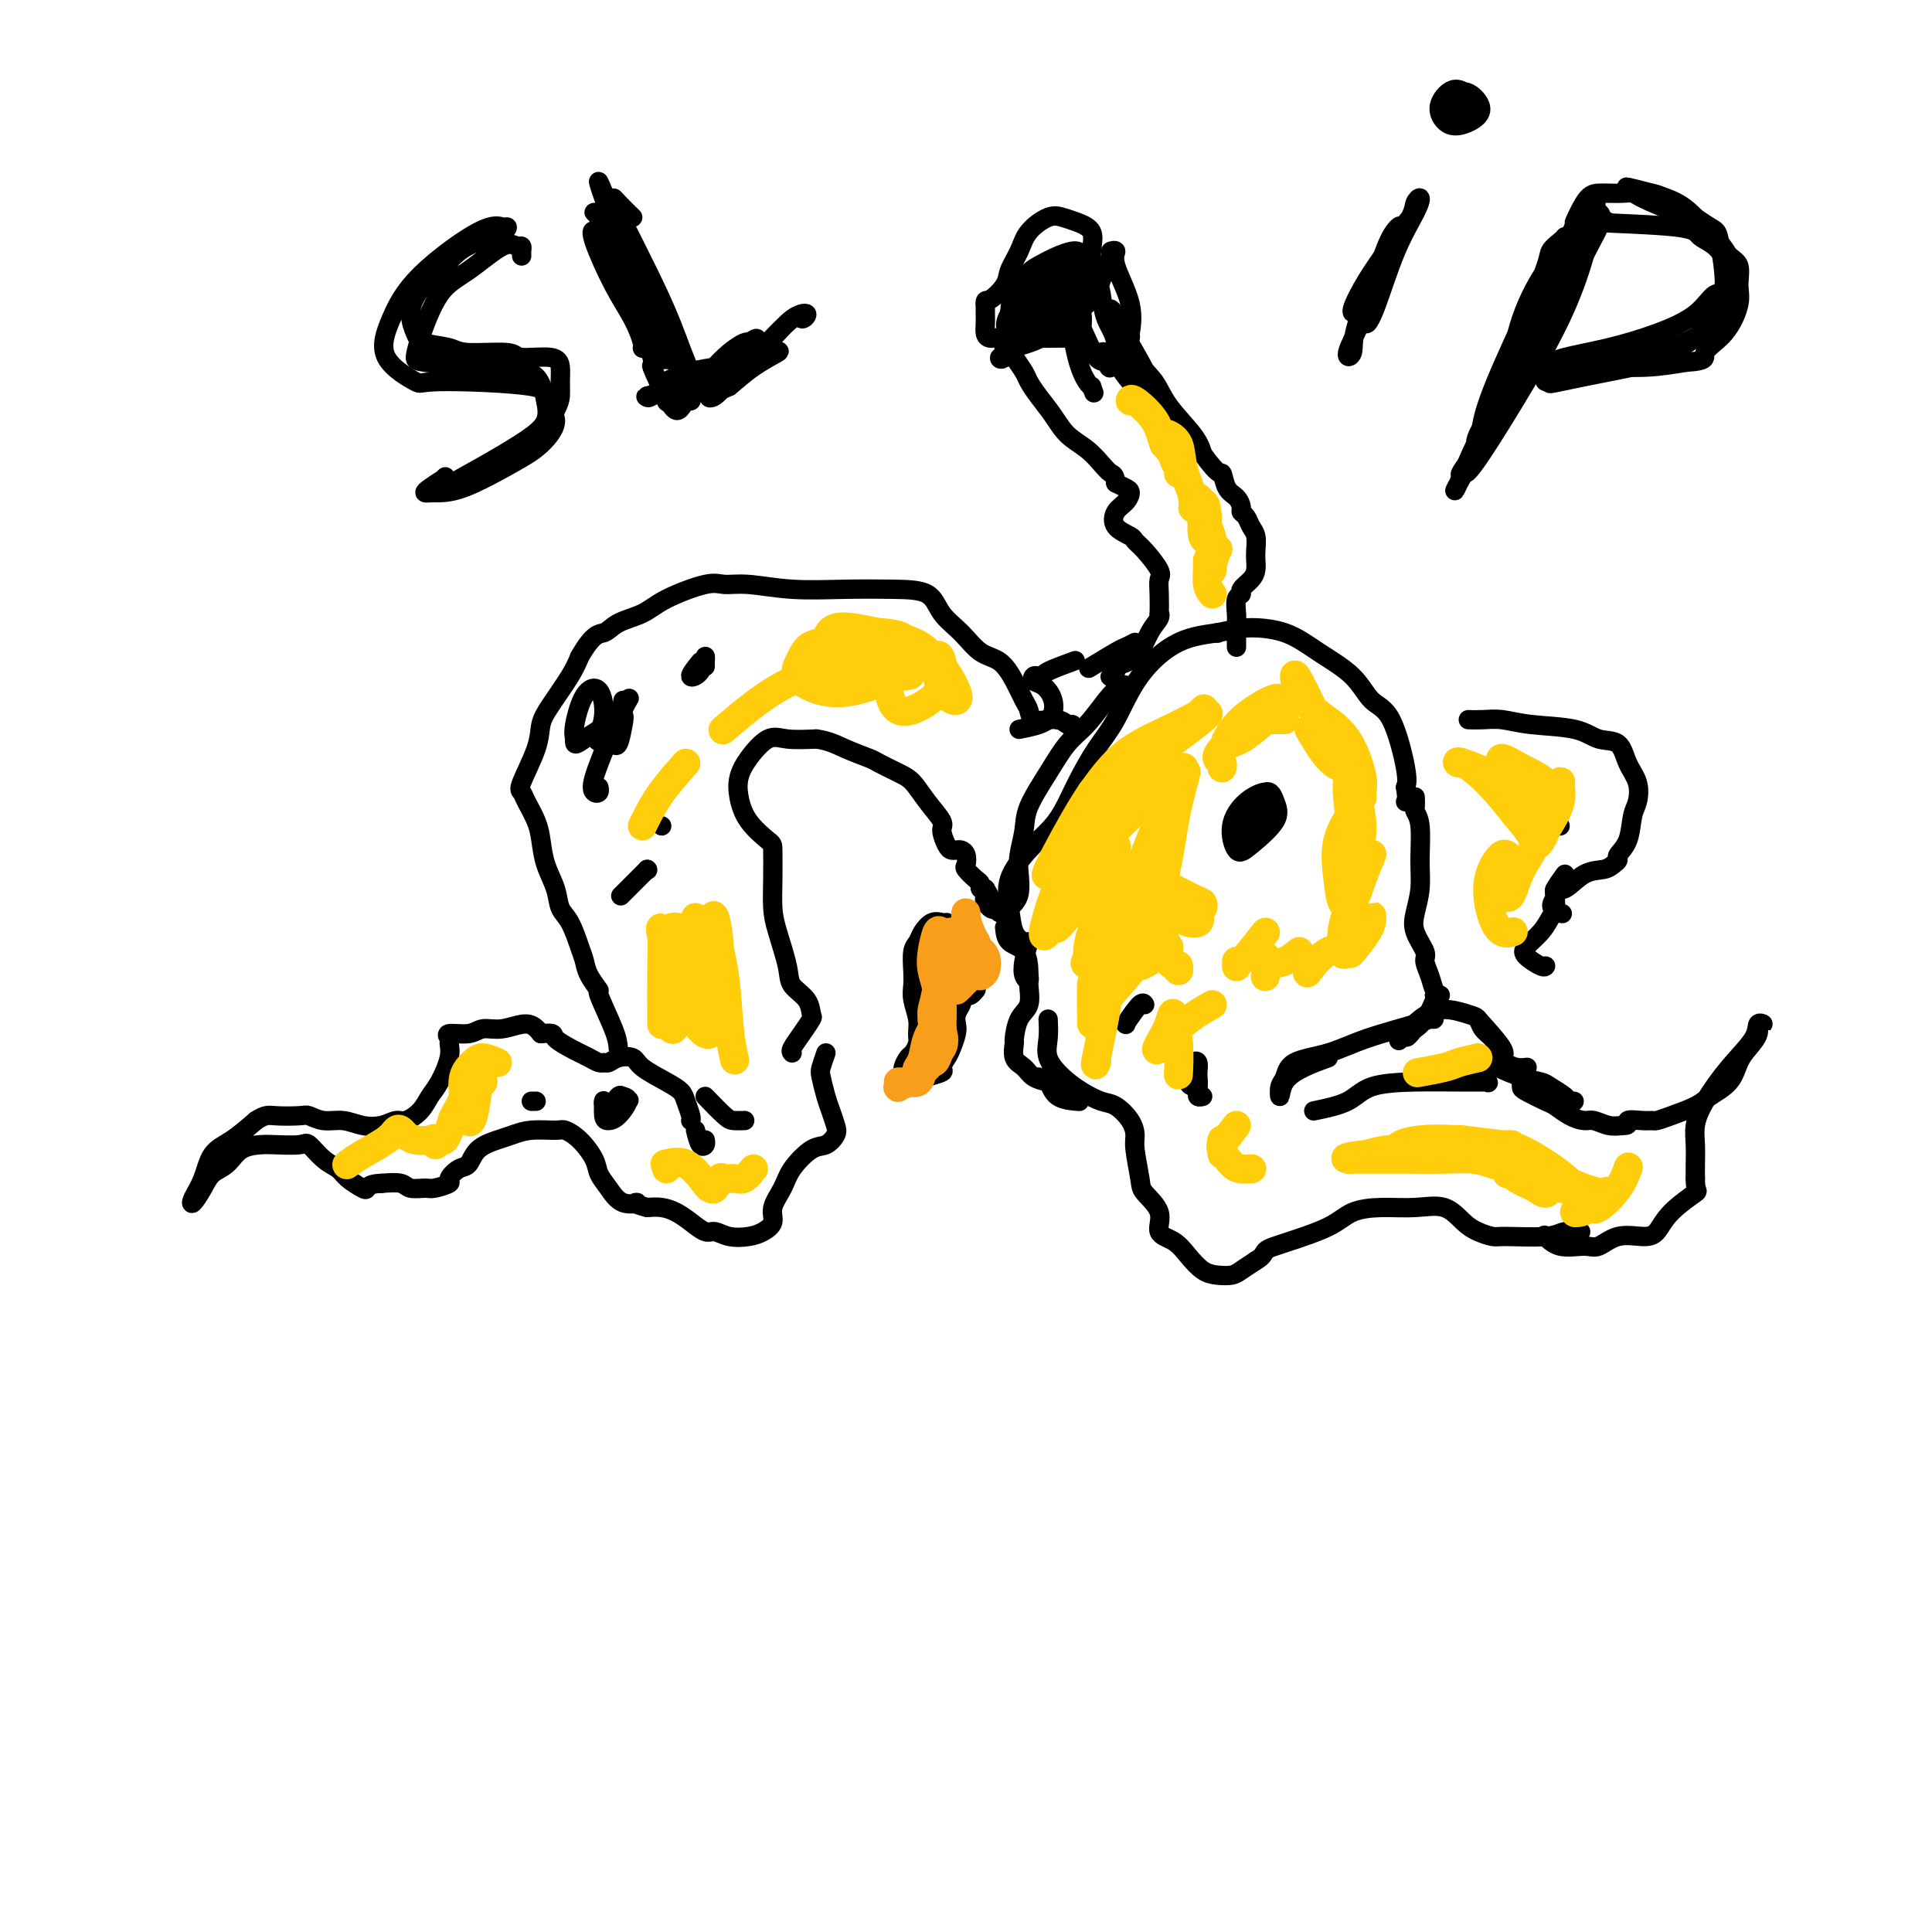 <svg viewBox='0 0 400 400' version='1.1' xmlns='http://www.w3.org/2000/svg' xmlns:xlink='http://www.w3.org/1999/xlink'><g fill='none' stroke='#000000' stroke-width='4' stroke-linecap='round' stroke-linejoin='round'><path d='M128,217c-0.068,-0.909 -0.137,-1.819 -1,-4c-0.863,-2.181 -2.521,-5.635 -3,-7c-0.479,-1.365 0.220,-0.641 0,-1c-0.220,-0.359 -1.358,-1.799 -2,-3c-0.642,-1.201 -0.787,-2.161 -1,-3c-0.213,-0.839 -0.495,-1.556 -1,-3c-0.505,-1.444 -1.235,-3.614 -2,-5c-0.765,-1.386 -1.566,-1.987 -2,-3c-0.434,-1.013 -0.501,-2.439 -1,-4c-0.499,-1.561 -1.429,-3.259 -2,-5c-0.571,-1.741 -0.783,-3.526 -1,-5c-0.217,-1.474 -0.440,-2.638 -1,-4c-0.560,-1.362 -1.458,-2.924 -2,-4c-0.542,-1.076 -0.730,-1.668 -1,-2c-0.270,-0.332 -0.623,-0.406 0,-2c0.623,-1.594 2.222,-4.709 3,-7c0.778,-2.291 0.734,-3.758 1,-5c0.266,-1.242 0.841,-2.257 2,-4c1.159,-1.743 2.903,-4.212 4,-6c1.097,-1.788 1.549,-2.894 2,-4'/><path d='M120,136c2.875,-5.056 4.061,-4.697 5,-5c0.939,-0.303 1.629,-1.268 3,-2c1.371,-0.732 3.423,-1.230 5,-2c1.577,-0.770 2.678,-1.810 5,-3c2.322,-1.190 5.863,-2.529 8,-3c2.137,-0.471 2.869,-0.074 4,0c1.131,0.074 2.659,-0.176 5,0c2.341,0.176 5.493,0.777 9,1c3.507,0.223 7.368,0.067 11,0c3.632,-0.067 7.034,-0.046 10,0c2.966,0.046 5.497,0.118 7,1c1.503,0.882 1.978,2.573 3,4c1.022,1.427 2.592,2.588 4,4c1.408,1.412 2.654,3.074 4,4c1.346,0.926 2.793,1.117 4,2c1.207,0.883 2.175,2.457 3,4c0.825,1.543 1.505,3.054 2,4c0.495,0.946 0.803,1.326 1,2c0.197,0.674 0.284,1.643 1,2c0.716,0.357 2.062,0.102 3,0c0.938,-0.102 1.469,-0.051 2,0'/><path d='M219,149c1.166,0.226 1.581,0.793 2,1c0.419,0.207 0.844,0.056 1,0c0.156,-0.056 0.045,-0.016 0,0c-0.045,0.016 -0.022,0.008 0,0'/><path d='M164,218c-0.166,-0.171 -0.333,-0.342 0,-1c0.333,-0.658 1.164,-1.803 2,-3c0.836,-1.197 1.676,-2.445 2,-3c0.324,-0.555 0.133,-0.416 0,-1c-0.133,-0.584 -0.207,-1.890 -1,-3c-0.793,-1.110 -2.303,-2.023 -3,-3c-0.697,-0.977 -0.579,-2.017 -1,-4c-0.421,-1.983 -1.381,-4.911 -2,-7c-0.619,-2.089 -0.897,-3.341 -1,-5c-0.103,-1.659 -0.031,-3.724 0,-6c0.031,-2.276 0.021,-4.762 0,-6c-0.021,-1.238 -0.054,-1.229 -1,-2c-0.946,-0.771 -2.805,-2.323 -4,-4c-1.195,-1.677 -1.725,-3.479 -2,-5c-0.275,-1.521 -0.295,-2.761 0,-4c0.295,-1.239 0.904,-2.476 2,-4c1.096,-1.524 2.680,-3.333 4,-4c1.320,-0.667 2.377,-0.190 4,0c1.623,0.190 3.811,0.095 6,0'/><path d='M169,153c2.620,0.341 4.172,1.192 6,2c1.828,0.808 3.934,1.573 5,2c1.066,0.427 1.092,0.517 2,1c0.908,0.483 2.698,1.360 4,2c1.302,0.640 2.117,1.043 3,2c0.883,0.957 1.833,2.467 3,4c1.167,1.533 2.550,3.091 3,4c0.450,0.909 -0.034,1.171 0,2c0.034,0.829 0.587,2.224 1,3c0.413,0.776 0.685,0.933 1,1c0.315,0.067 0.671,0.044 1,0c0.329,-0.044 0.631,-0.110 1,0c0.369,0.110 0.807,0.396 1,1c0.193,0.604 0.142,1.524 0,2c-0.142,0.476 -0.374,0.506 0,1c0.374,0.494 1.354,1.453 2,2c0.646,0.547 0.957,0.683 1,1c0.043,0.317 -0.181,0.816 0,1c0.181,0.184 0.766,0.053 1,0c0.234,-0.053 0.117,-0.026 0,0'/><path d='M204,184c2.287,3.737 0.504,2.078 0,2c-0.504,-0.078 0.270,1.425 1,2c0.730,0.575 1.415,0.221 2,0c0.585,-0.221 1.071,-0.308 1,0c-0.071,0.308 -0.700,1.010 -1,1c-0.300,-0.010 -0.273,-0.734 0,-1c0.273,-0.266 0.792,-0.076 1,0c0.208,0.076 0.104,0.038 0,0'/><path d='M209,188c-0.417,0.417 -0.833,0.833 -1,1c-0.167,0.167 -0.083,0.083 0,0'/><path d='M213,195c-0.392,1.389 -0.785,2.779 -1,4c-0.215,1.221 -0.254,2.275 0,3c0.254,0.725 0.800,1.122 1,1c0.200,-0.122 0.054,-0.764 0,-1c-0.054,-0.236 -0.015,-0.068 0,0c0.015,0.068 0.008,0.034 0,0'/><path d='M213,195c-0.220,0.112 -0.439,0.225 -1,0c-0.561,-0.225 -1.462,-0.787 -2,-2c-0.538,-1.213 -0.713,-3.078 -1,-5c-0.287,-1.922 -0.685,-3.901 0,-6c0.685,-2.099 2.455,-4.318 4,-6c1.545,-1.682 2.867,-2.826 4,-4c1.133,-1.174 2.078,-2.377 3,-4c0.922,-1.623 1.822,-3.668 3,-6c1.178,-2.332 2.635,-4.953 4,-7c1.365,-2.047 2.637,-3.519 4,-6c1.363,-2.481 2.817,-5.970 5,-9c2.183,-3.030 5.095,-5.599 8,-7c2.905,-1.401 5.803,-1.633 8,-2c2.197,-0.367 3.693,-0.869 6,-1c2.307,-0.131 5.425,0.111 8,1c2.575,0.889 4.606,2.426 7,4c2.394,1.574 5.150,3.184 7,5c1.850,1.816 2.795,3.837 4,5c1.205,1.163 2.671,1.467 4,4c1.329,2.533 2.523,7.295 3,10c0.477,2.705 0.239,3.352 0,4'/><path d='M291,163c0.467,2.844 0.133,2.956 0,3c-0.133,0.044 -0.067,0.022 0,0'/><path d='M217,211c0.066,1.339 0.132,2.677 0,4c-0.132,1.323 -0.461,2.629 0,4c0.461,1.371 1.713,2.807 3,4c1.287,1.193 2.608,2.144 4,3c1.392,0.856 2.855,1.619 4,2c1.145,0.381 1.971,0.382 3,1c1.029,0.618 2.262,1.855 3,3c0.738,1.145 0.980,2.199 1,3c0.020,0.801 -0.183,1.349 0,3c0.183,1.651 0.752,4.405 1,6c0.248,1.595 0.177,2.029 1,3c0.823,0.971 2.541,2.477 3,4c0.459,1.523 -0.341,3.063 0,4c0.341,0.937 1.825,1.271 3,2c1.175,0.729 2.043,1.853 3,3c0.957,1.147 2.002,2.316 3,3c0.998,0.684 1.948,0.884 3,1c1.052,0.116 2.206,0.146 3,0c0.794,-0.146 1.227,-0.470 2,-1c0.773,-0.530 1.887,-1.265 3,-2'/><path d='M260,261c1.588,-0.863 1.557,-1.520 2,-2c0.443,-0.480 1.361,-0.784 2,-1c0.639,-0.216 0.998,-0.344 3,-1c2.002,-0.656 5.648,-1.838 8,-3c2.352,-1.162 3.410,-2.302 5,-3c1.590,-0.698 3.713,-0.955 6,-1c2.287,-0.045 4.738,0.121 7,0c2.262,-0.121 4.333,-0.530 6,0c1.667,0.530 2.929,1.999 4,3c1.071,1.001 1.952,1.532 3,2c1.048,0.468 2.264,0.871 3,1c0.736,0.129 0.992,-0.018 3,0c2.008,0.018 5.767,0.201 8,0c2.233,-0.201 2.939,-0.786 4,-1c1.061,-0.214 2.478,-0.058 3,0c0.522,0.058 0.149,0.016 0,0c-0.149,-0.016 -0.075,-0.008 0,0'/><path d='M293,165c0.031,0.777 0.062,1.554 0,2c-0.062,0.446 -0.216,0.562 0,1c0.216,0.438 0.802,1.197 1,3c0.198,1.803 0.008,4.651 0,7c-0.008,2.349 0.165,4.200 0,6c-0.165,1.800 -0.668,3.549 -1,5c-0.332,1.451 -0.492,2.606 0,4c0.492,1.394 1.638,3.029 2,4c0.362,0.971 -0.060,1.280 0,2c0.060,0.720 0.600,1.853 1,3c0.400,1.147 0.659,2.307 1,3c0.341,0.693 0.765,0.917 1,1c0.235,0.083 0.281,0.025 0,0c-0.281,-0.025 -0.887,-0.018 -1,0c-0.113,0.018 0.269,0.046 0,1c-0.269,0.954 -1.188,2.834 -2,4c-0.812,1.166 -1.518,1.619 -2,2c-0.482,0.381 -0.741,0.691 -1,1'/><path d='M292,214c-1.000,1.400 -1.000,0.400 -1,0c0.000,-0.400 0.000,-0.200 0,0'/><path d='M275,219c-1.689,0.610 -3.377,1.220 -5,2c-1.623,0.780 -3.179,1.730 -4,3c-0.821,1.270 -0.907,2.861 -1,3c-0.093,0.139 -0.194,-1.173 0,-2c0.194,-0.827 0.682,-1.171 1,-2c0.318,-0.829 0.466,-2.145 2,-3c1.534,-0.855 4.454,-1.248 7,-2c2.546,-0.752 4.717,-1.862 8,-3c3.283,-1.138 7.678,-2.305 10,-3c2.322,-0.695 2.571,-0.918 3,-1c0.429,-0.082 1.039,-0.022 1,0c-0.039,0.022 -0.725,0.006 -1,0c-0.275,-0.006 -0.137,-0.003 0,0'/><path d='M272,230c2.598,-0.536 5.195,-1.072 7,-2c1.805,-0.928 2.816,-2.249 5,-3c2.184,-0.751 5.541,-0.934 9,-1c3.459,-0.066 7.019,-0.016 9,0c1.981,0.016 2.384,-0.002 3,0c0.616,0.002 1.444,0.022 2,0c0.556,-0.022 0.838,-0.087 1,0c0.162,0.087 0.203,0.327 0,0c-0.203,-0.327 -0.651,-1.222 -1,-2c-0.349,-0.778 -0.597,-1.438 -1,-2c-0.403,-0.562 -0.959,-1.026 0,-1c0.959,0.026 3.432,0.543 5,1c1.568,0.457 2.230,0.854 3,1c0.770,0.146 1.649,0.042 2,0c0.351,-0.042 0.176,-0.021 0,0'/><path d='M306,211c2.113,2.339 4.226,4.679 5,6c0.774,1.321 0.208,1.625 0,2c-0.208,0.375 -0.060,0.821 0,1c0.060,0.179 0.030,0.089 0,0'/><path d='M310,221c1.698,0.748 3.396,1.497 5,2c1.604,0.503 3.114,0.762 4,1c0.886,0.238 1.147,0.457 2,1c0.853,0.543 2.298,1.411 3,2c0.702,0.589 0.661,0.898 1,1c0.339,0.102 1.057,-0.002 1,0c-0.057,0.002 -0.891,0.109 -2,0c-1.109,-0.109 -2.493,-0.434 -4,-1c-1.507,-0.566 -3.136,-1.374 -4,-2c-0.864,-0.626 -0.962,-1.069 -1,-1c-0.038,0.069 -0.016,0.652 0,1c0.016,0.348 0.024,0.461 1,1c0.976,0.539 2.918,1.502 4,2c1.082,0.498 1.304,0.529 2,1c0.696,0.471 1.866,1.380 3,2c1.134,0.620 2.232,0.950 3,1c0.768,0.050 1.207,-0.179 2,0c0.793,0.179 1.941,0.765 3,1c1.059,0.235 2.030,0.117 3,0'/><path d='M336,233c1.776,0.082 0.717,-0.712 1,-1c0.283,-0.288 1.907,-0.069 3,0c1.093,0.069 1.656,-0.011 2,0c0.344,0.011 0.470,0.114 1,0c0.530,-0.114 1.465,-0.446 3,-1c1.535,-0.554 3.671,-1.330 5,-2c1.329,-0.670 1.853,-1.232 3,-2c1.147,-0.768 2.919,-1.740 4,-3c1.081,-1.260 1.471,-2.806 2,-4c0.529,-1.194 1.196,-2.035 2,-3c0.804,-0.965 1.746,-2.056 2,-3c0.254,-0.944 -0.181,-1.743 0,-2c0.181,-0.257 0.978,0.026 1,0c0.022,-0.026 -0.730,-0.363 -1,0c-0.270,0.363 -0.058,1.426 -1,3c-0.942,1.574 -3.037,3.660 -5,6c-1.963,2.340 -3.794,4.934 -5,7c-1.206,2.066 -1.787,3.605 -2,5c-0.213,1.395 -0.057,2.645 0,4c0.057,1.355 0.016,2.816 0,4c-0.016,1.184 -0.008,2.092 0,3'/><path d='M351,244c-0.046,2.972 0.838,2.402 0,3c-0.838,0.598 -3.397,2.364 -5,4c-1.603,1.636 -2.251,3.142 -3,4c-0.749,0.858 -1.600,1.069 -3,1c-1.400,-0.069 -3.349,-0.418 -5,0c-1.651,0.418 -3.003,1.604 -4,2c-0.997,0.396 -1.638,0.003 -3,0c-1.362,-0.003 -3.444,0.384 -5,0c-1.556,-0.384 -2.588,-1.538 -3,-2c-0.412,-0.462 -0.206,-0.231 0,0'/><path d='M171,218c-0.398,1.144 -0.797,2.288 -1,3c-0.203,0.712 -0.211,0.991 0,2c0.211,1.009 0.639,2.747 1,4c0.361,1.253 0.653,2.021 1,3c0.347,0.979 0.749,2.169 1,3c0.251,0.831 0.353,1.302 0,2c-0.353,0.698 -1.160,1.621 -2,2c-0.840,0.379 -1.712,0.212 -3,1c-1.288,0.788 -2.992,2.529 -4,4c-1.008,1.471 -1.322,2.671 -2,4c-0.678,1.329 -1.721,2.788 -2,4c-0.279,1.212 0.206,2.177 0,3c-0.206,0.823 -1.104,1.504 -2,2c-0.896,0.496 -1.790,0.807 -3,1c-1.210,0.193 -2.736,0.270 -4,0c-1.264,-0.270 -2.267,-0.885 -3,-1c-0.733,-0.115 -1.196,0.270 -2,0c-0.804,-0.270 -1.947,-1.196 -3,-2c-1.053,-0.804 -2.014,-1.486 -3,-2c-0.986,-0.514 -1.996,-0.861 -3,-1c-1.004,-0.139 -2.002,-0.069 -3,0'/><path d='M134,250c-4.024,-1.038 -2.085,-1.133 -2,-1c0.085,0.133 -1.685,0.496 -3,0c-1.315,-0.496 -2.177,-1.849 -3,-3c-0.823,-1.151 -1.607,-2.098 -2,-3c-0.393,-0.902 -0.394,-1.759 -1,-3c-0.606,-1.241 -1.818,-2.865 -3,-4c-1.182,-1.135 -2.335,-1.780 -3,-2c-0.665,-0.220 -0.843,-0.016 -2,0c-1.157,0.016 -3.293,-0.157 -5,0c-1.707,0.157 -2.985,0.643 -4,1c-1.015,0.357 -1.769,0.586 -3,1c-1.231,0.414 -2.940,1.014 -4,2c-1.060,0.986 -1.471,2.359 -2,3c-0.529,0.641 -1.176,0.550 -2,1c-0.824,0.450 -1.824,1.442 -2,2c-0.176,0.558 0.474,0.682 0,1c-0.474,0.318 -2.072,0.831 -3,1c-0.928,0.169 -1.187,-0.006 -2,0c-0.813,0.006 -2.180,0.194 -3,0c-0.820,-0.194 -1.091,-0.770 -2,-1c-0.909,-0.230 -2.454,-0.115 -4,0'/><path d='M79,245c-2.363,0.047 -2.771,0.663 -3,1c-0.229,0.337 -0.278,0.394 -1,0c-0.722,-0.394 -2.116,-1.240 -3,-2c-0.884,-0.760 -1.259,-1.433 -2,-2c-0.741,-0.567 -1.849,-1.028 -3,-2c-1.151,-0.972 -2.346,-2.456 -3,-3c-0.654,-0.544 -0.769,-0.150 -2,0c-1.231,0.150 -3.580,0.056 -5,0c-1.420,-0.056 -1.913,-0.073 -3,0c-1.087,0.073 -2.768,0.238 -4,1c-1.232,0.762 -2.017,2.123 -3,3c-0.983,0.877 -2.166,1.272 -3,2c-0.834,0.728 -1.319,1.790 -2,3c-0.681,1.210 -1.559,2.569 -2,3c-0.441,0.431 -0.447,-0.064 0,-1c0.447,-0.936 1.347,-2.313 2,-4c0.653,-1.687 1.061,-3.685 2,-5c0.939,-1.315 2.411,-1.947 4,-3c1.589,-1.053 3.294,-2.526 5,-4'/><path d='M53,232c2.018,-1.314 2.563,-1.099 4,-1c1.437,0.099 3.766,0.083 5,0c1.234,-0.083 1.373,-0.231 2,0c0.627,0.231 1.744,0.842 3,1c1.256,0.158 2.653,-0.139 4,0c1.347,0.139 2.644,0.712 4,1c1.356,0.288 2.772,0.292 4,0c1.228,-0.292 2.268,-0.880 3,-1c0.732,-0.120 1.156,0.229 2,0c0.844,-0.229 2.107,-1.035 3,-2c0.893,-0.965 1.417,-2.090 2,-3c0.583,-0.910 1.225,-1.607 2,-3c0.775,-1.393 1.685,-3.482 2,-5c0.315,-1.518 0.037,-2.463 0,-3c-0.037,-0.537 0.169,-0.664 0,-1c-0.169,-0.336 -0.712,-0.880 0,-1c0.712,-0.120 2.680,0.183 4,0c1.320,-0.183 1.993,-0.853 3,-1c1.007,-0.147 2.348,0.230 4,0c1.652,-0.230 3.615,-1.066 5,-1c1.385,0.066 2.193,1.033 3,2'/><path d='M112,214c3.340,-0.253 2.190,0.114 3,1c0.810,0.886 3.578,2.291 5,3c1.422,0.709 1.496,0.722 2,1c0.504,0.278 1.438,0.819 2,1c0.562,0.181 0.753,0.001 1,0c0.247,-0.001 0.552,0.177 1,0c0.448,-0.177 1.041,-0.710 2,-1c0.959,-0.290 2.284,-0.336 3,0c0.716,0.336 0.823,1.053 2,2c1.177,0.947 3.426,2.124 5,3c1.574,0.876 2.474,1.450 3,2c0.526,0.550 0.677,1.075 1,2c0.323,0.925 0.818,2.249 1,3c0.182,0.751 0.052,0.929 0,1c-0.052,0.071 -0.026,0.036 0,0'/><path d='M144,234c0.310,1.238 0.619,2.476 1,3c0.381,0.524 0.833,0.333 1,0c0.167,-0.333 0.048,-0.810 0,-1c-0.048,-0.190 -0.024,-0.095 0,0'/><path d='M146,227c1.524,1.577 3.048,3.155 4,4c0.952,0.845 1.333,0.958 2,1c0.667,0.042 1.619,0.012 2,0c0.381,-0.012 0.190,-0.006 0,0'/><path d='M211,151c2.378,-0.477 4.756,-0.955 6,-2c1.244,-1.045 1.355,-2.658 1,-4c-0.355,-1.342 -1.177,-2.412 -2,-3c-0.823,-0.588 -1.647,-0.695 -2,-1c-0.353,-0.305 -0.234,-0.807 0,-1c0.234,-0.193 0.582,-0.077 1,0c0.418,0.077 0.906,0.113 1,0c0.094,-0.113 -0.205,-0.377 1,-1c1.205,-0.623 3.916,-1.607 5,-2c1.084,-0.393 0.542,-0.197 0,0'/><path d='M304,149c0.933,0.026 1.865,0.053 3,0c1.135,-0.053 2.472,-0.185 4,0c1.528,0.185 3.249,0.689 6,1c2.751,0.311 6.534,0.431 9,1c2.466,0.569 3.614,1.588 5,2c1.386,0.412 3.009,0.219 4,1c0.991,0.781 1.350,2.537 2,4c0.650,1.463 1.592,2.633 2,4c0.408,1.367 0.282,2.929 0,4c-0.282,1.071 -0.719,1.649 -1,3c-0.281,1.351 -0.405,3.476 -1,5c-0.595,1.524 -1.659,2.447 -2,3c-0.341,0.553 0.043,0.734 0,1c-0.043,0.266 -0.513,0.616 -1,1c-0.487,0.384 -0.992,0.802 -2,1c-1.008,0.198 -2.517,0.177 -4,1c-1.483,0.823 -2.938,2.491 -4,3c-1.062,0.509 -1.732,-0.140 -2,0c-0.268,0.140 -0.134,1.070 0,2'/><path d='M322,186c-1.800,2.067 0.200,2.733 1,3c0.800,0.267 0.400,0.133 0,0'/><path d='M310,217c-0.219,-0.674 -0.438,-1.348 -1,-2c-0.562,-0.652 -1.468,-1.281 -2,-2c-0.532,-0.719 -0.689,-1.526 -1,-2c-0.311,-0.474 -0.774,-0.613 -2,-1c-1.226,-0.387 -3.215,-1.021 -5,-1c-1.785,0.021 -3.365,0.698 -5,2c-1.635,1.302 -3.324,3.229 -4,4c-0.676,0.771 -0.338,0.385 0,0'/><path d='M324,181c-0.847,1.172 -1.693,2.344 -2,3c-0.307,0.656 -0.073,0.797 0,1c0.073,0.203 -0.015,0.467 0,1c0.015,0.533 0.135,1.336 0,2c-0.135,0.664 -0.523,1.191 -1,2c-0.477,0.809 -1.042,1.902 -2,3c-0.958,1.098 -2.309,2.203 -3,3c-0.691,0.797 -0.721,1.286 0,2c0.721,0.714 2.194,1.654 3,2c0.806,0.346 0.945,0.099 1,0c0.055,-0.099 0.028,-0.049 0,0'/><path d='M230,140c-0.140,0.090 -0.281,0.180 0,0c0.281,-0.180 0.983,-0.629 1,-1c0.017,-0.371 -0.650,-0.664 0,-1c0.650,-0.336 2.619,-0.714 4,-2c1.381,-1.286 2.174,-3.481 3,-5c0.826,-1.519 1.685,-2.361 2,-3c0.315,-0.639 0.087,-1.075 0,-1c-0.087,0.075 -0.033,0.662 0,0c0.033,-0.662 0.044,-2.573 0,-4c-0.044,-1.427 -0.142,-2.371 0,-3c0.142,-0.629 0.525,-0.944 0,-2c-0.525,-1.056 -1.956,-2.853 -3,-4c-1.044,-1.147 -1.699,-1.644 -2,-2c-0.301,-0.356 -0.248,-0.571 -1,-1c-0.752,-0.429 -2.309,-1.070 -3,-2c-0.691,-0.930 -0.517,-2.147 0,-3c0.517,-0.853 1.376,-1.342 2,-2c0.624,-0.658 1.014,-1.485 1,-2c-0.014,-0.515 -0.433,-0.719 -1,-1c-0.567,-0.281 -1.284,-0.641 -2,-1'/><path d='M231,100c-0.139,-1.763 -0.487,-1.671 -1,-2c-0.513,-0.329 -1.190,-1.077 -2,-2c-0.810,-0.923 -1.751,-2.019 -3,-3c-1.249,-0.981 -2.806,-1.847 -4,-3c-1.194,-1.153 -2.025,-2.592 -3,-4c-0.975,-1.408 -2.093,-2.786 -3,-4c-0.907,-1.214 -1.601,-2.263 -2,-3c-0.399,-0.737 -0.502,-1.163 -1,-2c-0.498,-0.837 -1.389,-2.085 -2,-3c-0.611,-0.915 -0.941,-1.499 -1,-2c-0.059,-0.501 0.152,-0.921 0,-1c-0.152,-0.079 -0.668,0.183 -1,0c-0.332,-0.183 -0.481,-0.812 -1,-1c-0.519,-0.188 -1.407,0.066 -2,0c-0.593,-0.066 -0.891,-0.451 -1,-1c-0.109,-0.549 -0.029,-1.260 0,-2c0.029,-0.740 0.008,-1.507 0,-2c-0.008,-0.493 -0.002,-0.712 0,-1c0.002,-0.288 0.001,-0.644 0,-1'/><path d='M204,63c-0.101,-1.162 0.145,-0.569 1,-1c0.855,-0.431 2.319,-1.888 3,-3c0.681,-1.112 0.580,-1.878 1,-3c0.420,-1.122 1.361,-2.599 2,-4c0.639,-1.401 0.978,-2.725 2,-4c1.022,-1.275 2.729,-2.503 4,-3c1.271,-0.497 2.106,-0.265 3,0c0.894,0.265 1.847,0.564 3,1c1.153,0.436 2.506,1.008 3,2c0.494,0.992 0.130,2.402 0,4c-0.130,1.598 -0.026,3.382 -1,5c-0.974,1.618 -3.026,3.068 -5,4c-1.974,0.932 -3.869,1.345 -5,2c-1.131,0.655 -1.497,1.554 -2,2c-0.503,0.446 -1.143,0.441 0,-1c1.143,-1.441 4.069,-4.319 6,-6c1.931,-1.681 2.865,-2.166 4,-3c1.135,-0.834 2.469,-2.017 1,-1c-1.469,1.017 -5.742,4.235 -8,6c-2.258,1.765 -2.502,2.076 -3,3c-0.498,0.924 -1.249,2.462 -2,4'/><path d='M211,67c-1.551,1.985 0.570,0.947 2,0c1.430,-0.947 2.169,-1.805 4,-4c1.831,-2.195 4.756,-5.729 6,-8c1.244,-2.271 0.808,-3.280 -1,-3c-1.808,0.280 -4.988,1.849 -7,3c-2.012,1.151 -2.856,1.883 -4,5c-1.144,3.117 -2.588,8.617 -3,11c-0.412,2.383 0.208,1.648 2,1c1.792,-0.648 4.756,-1.208 7,-3c2.244,-1.792 3.769,-4.816 5,-7c1.231,-2.184 2.167,-3.527 2,-5c-0.167,-1.473 -1.437,-3.077 -3,-3c-1.563,0.077 -3.419,1.834 -5,4c-1.581,2.166 -2.886,4.739 -4,7c-1.114,2.261 -2.038,4.208 -2,5c0.038,0.792 1.037,0.429 2,0c0.963,-0.429 1.891,-0.924 3,-3c1.109,-2.076 2.400,-5.732 3,-8c0.600,-2.268 0.508,-3.149 -1,-3c-1.508,0.149 -4.431,1.328 -6,3c-1.569,1.672 -1.785,3.836 -2,6'/><path d='M209,65c-1.343,2.236 -0.700,3.326 0,4c0.700,0.674 1.456,0.931 4,1c2.544,0.069 6.875,-0.052 9,0c2.125,0.052 2.044,0.276 2,0c-0.044,-0.276 -0.052,-1.053 0,-2c0.052,-0.947 0.162,-2.062 0,-3c-0.162,-0.938 -0.598,-1.697 -1,-2c-0.402,-0.303 -0.770,-0.150 -1,0c-0.230,0.150 -0.322,0.297 0,1c0.322,0.703 1.059,1.963 2,4c0.941,2.037 2.088,4.850 3,6c0.912,1.150 1.590,0.636 2,1c0.410,0.364 0.552,1.607 1,1c0.448,-0.607 1.202,-3.065 1,-5c-0.202,-1.935 -1.359,-3.349 -2,-5c-0.641,-1.651 -0.765,-3.541 -1,-5c-0.235,-1.459 -0.582,-2.488 -1,-3c-0.418,-0.512 -0.906,-0.508 -1,0c-0.094,0.508 0.205,1.522 1,3c0.795,1.478 2.084,3.422 3,5c0.916,1.578 1.458,2.789 2,4'/><path d='M232,70c1.240,1.851 1.840,0.478 2,0c0.160,-0.478 -0.119,-0.061 0,-1c0.119,-0.939 0.636,-3.233 0,-6c-0.636,-2.767 -2.426,-6.008 -3,-8c-0.574,-1.992 0.066,-2.734 0,-3c-0.066,-0.266 -0.839,-0.057 -1,0c-0.161,0.057 0.289,-0.038 0,1c-0.289,1.038 -1.317,3.207 -2,5c-0.683,1.793 -1.021,3.208 -3,5c-1.979,1.792 -5.598,3.960 -8,5c-2.402,1.040 -3.585,0.951 -5,2c-1.415,1.049 -3.062,3.237 -4,4c-0.938,0.763 -1.167,0.101 -1,0c0.167,-0.101 0.730,0.358 1,0c0.270,-0.358 0.246,-1.535 2,-3c1.754,-1.465 5.286,-3.219 7,-4c1.714,-0.781 1.611,-0.588 2,-1c0.389,-0.412 1.269,-1.430 2,0c0.731,1.430 1.312,5.308 2,8c0.688,2.692 1.482,4.198 2,5c0.518,0.802 0.759,0.901 1,1'/><path d='M226,80c0.833,2.333 0.417,1.167 0,0'/><path d='M228,74c-0.076,-0.396 -0.152,-0.792 0,-1c0.152,-0.208 0.531,-0.227 1,0c0.469,0.227 1.029,0.700 2,2c0.971,1.300 2.353,3.427 3,4c0.647,0.573 0.558,-0.409 1,0c0.442,0.409 1.415,2.208 2,3c0.585,0.792 0.782,0.575 1,0c0.218,-0.575 0.455,-1.508 0,-3c-0.455,-1.492 -1.603,-3.541 -3,-6c-1.397,-2.459 -3.042,-5.326 -4,-7c-0.958,-1.674 -1.228,-2.154 -1,-2c0.228,0.154 0.954,0.941 1,1c0.046,0.059 -0.587,-0.610 0,1c0.587,1.610 2.395,5.498 4,8c1.605,2.502 3.008,3.619 4,5c0.992,1.381 1.575,3.026 3,5c1.425,1.974 3.693,4.278 5,6c1.307,1.722 1.654,2.861 2,4'/><path d='M249,94c3.658,5.080 3.802,3.781 4,4c0.198,0.219 0.448,1.956 1,3c0.552,1.044 1.404,1.396 2,2c0.596,0.604 0.934,1.459 1,2c0.066,0.541 -0.140,0.768 0,1c0.140,0.232 0.626,0.471 1,1c0.374,0.529 0.637,1.349 1,2c0.363,0.651 0.828,1.133 1,2c0.172,0.867 0.052,2.120 0,3c-0.052,0.880 -0.037,1.388 0,2c0.037,0.612 0.097,1.328 0,2c-0.097,0.672 -0.352,1.300 -1,2c-0.648,0.700 -1.690,1.472 -2,2c-0.310,0.528 0.113,0.813 0,1c-0.113,0.187 -0.762,0.277 -1,1c-0.238,0.723 -0.064,2.078 0,3c0.064,0.922 0.017,1.410 0,2c-0.017,0.590 -0.005,1.282 0,2c0.005,0.718 0.001,1.463 0,2c-0.001,0.537 -0.000,0.868 0,1c0.000,0.132 0.000,0.066 0,0'/><path d='M252,131c0.000,0.000 0.100,0.100 0.1,0.1'/><path d='M235,133c-0.768,0.399 -1.536,0.798 -2,1c-0.464,0.202 -0.625,0.208 -2,1c-1.375,0.792 -3.964,2.369 -5,3c-1.036,0.631 -0.518,0.315 0,0'/><path d='M231,142c0.893,0.057 1.786,0.113 2,0c0.214,-0.113 -0.251,-0.396 -1,0c-0.749,0.396 -1.780,1.470 -3,3c-1.220,1.530 -2.627,3.517 -4,5c-1.373,1.483 -2.711,2.462 -4,4c-1.289,1.538 -2.528,3.635 -4,6c-1.472,2.365 -3.178,4.997 -4,7c-0.822,2.003 -0.760,3.378 -1,5c-0.240,1.622 -0.783,3.493 -1,5c-0.217,1.507 -0.110,2.651 0,4c0.110,1.349 0.222,2.902 0,4c-0.222,1.098 -0.778,1.742 -1,2c-0.222,0.258 -0.111,0.129 0,0'/><path d='M208,192c0.114,1.146 0.229,2.292 1,3c0.771,0.708 2.200,0.978 3,2c0.800,1.022 0.971,2.796 1,4c0.029,1.204 -0.083,1.837 0,3c0.083,1.163 0.360,2.857 0,4c-0.360,1.143 -1.358,1.734 -2,3c-0.642,1.266 -0.927,3.207 -1,4c-0.073,0.793 0.068,0.437 0,1c-0.068,0.563 -0.344,2.046 0,3c0.344,0.954 1.308,1.380 2,2c0.692,0.620 1.113,1.434 2,2c0.887,0.566 2.239,0.883 3,1c0.761,0.117 0.932,0.033 1,0c0.068,-0.033 0.034,-0.017 0,0'/><path d='M215,223c0.738,0.113 1.476,0.226 2,1c0.524,0.774 0.833,2.208 2,3c1.167,0.792 3.190,0.940 4,1c0.810,0.060 0.405,0.030 0,0'/><path d='M196,191c-0.251,0.047 -0.502,0.094 -1,0c-0.498,-0.094 -1.244,-0.328 -2,0c-0.756,0.328 -1.523,1.218 -2,2c-0.477,0.782 -0.665,1.457 -1,2c-0.335,0.543 -0.818,0.953 -1,2c-0.182,1.047 -0.063,2.731 0,4c0.063,1.269 0.070,2.121 0,3c-0.070,0.879 -0.218,1.784 0,3c0.218,1.216 0.802,2.745 1,4c0.198,1.255 0.011,2.238 0,3c-0.011,0.762 0.156,1.303 0,2c-0.156,0.697 -0.635,1.549 -1,2c-0.365,0.451 -0.617,0.499 -1,1c-0.383,0.501 -0.896,1.454 -1,2c-0.104,0.546 0.203,0.686 0,1c-0.203,0.314 -0.915,0.804 -1,1c-0.085,0.196 0.458,0.098 1,0'/><path d='M187,223c-0.262,4.026 0.083,1.091 1,0c0.917,-1.091 2.406,-0.337 3,0c0.594,0.337 0.291,0.257 1,0c0.709,-0.257 2.428,-0.691 3,-1c0.572,-0.309 -0.004,-0.491 0,-1c0.004,-0.509 0.589,-1.343 1,-2c0.411,-0.657 0.650,-1.135 1,-2c0.350,-0.865 0.812,-2.115 1,-3c0.188,-0.885 0.102,-1.404 0,-2c-0.102,-0.596 -0.220,-1.270 0,-2c0.220,-0.730 0.780,-1.515 1,-2c0.220,-0.485 0.101,-0.670 0,-1c-0.101,-0.330 -0.185,-0.807 0,-1c0.185,-0.193 0.637,-0.103 1,0c0.363,0.103 0.636,0.220 1,0c0.364,-0.220 0.818,-0.777 1,-1c0.182,-0.223 0.091,-0.111 0,0'/><path d='M263,167c-1.713,1.758 -3.425,3.516 -4,4c-0.575,0.484 -0.011,-0.306 0,0c0.011,0.306 -0.531,1.708 0,2c0.531,0.292 2.134,-0.524 3,-2c0.866,-1.476 0.994,-3.610 1,-5c0.006,-1.390 -0.111,-2.036 -1,-2c-0.889,0.036 -2.549,0.754 -4,2c-1.451,1.246 -2.693,3.019 -3,5c-0.307,1.981 0.320,4.170 1,5c0.680,0.830 1.412,0.301 3,-1c1.588,-1.301 4.033,-3.373 5,-5c0.967,-1.627 0.455,-2.809 0,-4c-0.455,-1.191 -0.854,-2.390 -2,-2c-1.146,0.390 -3.038,2.371 -4,4c-0.962,1.629 -0.995,2.907 -1,4c-0.005,1.093 0.018,2.000 1,2c0.982,0.000 2.923,-0.907 4,-2c1.077,-1.093 1.290,-2.371 1,-3c-0.290,-0.629 -1.083,-0.608 -2,0c-0.917,0.608 -1.959,1.804 -3,3'/><path d='M258,172c-0.879,0.780 -0.576,1.230 0,1c0.576,-0.230 1.424,-1.139 2,-2c0.576,-0.861 0.879,-1.675 1,-2c0.121,-0.325 0.061,-0.163 0,0'/><path d='M129,145c-0.331,1.776 -0.662,3.553 -1,4c-0.338,0.447 -0.685,-0.435 -1,0c-0.315,0.435 -0.600,2.187 -1,3c-0.400,0.813 -0.917,0.686 0,-1c0.917,-1.686 3.268,-4.932 4,-6c0.732,-1.068 -0.154,0.040 -1,2c-0.846,1.960 -1.651,4.770 -2,6c-0.349,1.230 -0.242,0.879 0,1c0.242,0.121 0.617,0.713 1,0c0.383,-0.713 0.772,-2.730 1,-4c0.228,-1.270 0.295,-1.791 0,-2c-0.295,-0.209 -0.950,-0.105 -2,1c-1.050,1.105 -2.493,3.210 -3,4c-0.507,0.790 -0.079,0.267 0,0c0.079,-0.267 -0.193,-0.276 0,-1c0.193,-0.724 0.850,-2.164 1,-4c0.150,-1.836 -0.207,-4.070 -1,-5c-0.793,-0.930 -2.021,-0.558 -3,1c-0.979,1.558 -1.708,4.302 -2,6c-0.292,1.698 -0.146,2.349 0,3'/><path d='M119,153c-0.199,1.605 0.304,1.119 2,0c1.696,-1.119 4.587,-2.871 6,-4c1.413,-1.129 1.349,-1.636 1,-1c-0.349,0.636 -0.983,2.415 -2,5c-1.017,2.585 -2.416,5.974 -3,8c-0.584,2.026 -0.352,2.687 0,3c0.352,0.313 0.826,0.276 1,0c0.174,-0.276 0.050,-0.793 0,-1c-0.050,-0.207 -0.025,-0.103 0,0'/><path d='M145,137c-1.041,1.284 -2.083,2.568 -2,3c0.083,0.432 1.290,0.011 2,-1c0.710,-1.011 0.922,-2.611 1,-3c0.078,-0.389 0.021,0.434 0,1c-0.021,0.566 -0.006,0.876 0,1c0.006,0.124 0.003,0.062 0,0'/><path d='M137,171c0.000,0.000 0.000,0.000 0,0c0.000,0.000 0.000,0.000 0,0'/><path d='M134,180c0.000,0.000 0.100,0.100 0.1,0.1'/><path d='M134,180c-2.083,2.083 -4.167,4.167 -5,5c-0.833,0.833 -0.417,0.417 0,0'/><path d='M248,220c0.006,1.324 0.012,2.647 0,3c-0.012,0.353 -0.043,-0.266 0,-1c0.043,-0.734 0.159,-1.583 0,-2c-0.159,-0.417 -0.592,-0.401 -1,0c-0.408,0.401 -0.789,1.187 -1,2c-0.211,0.813 -0.252,1.654 0,2c0.252,0.346 0.796,0.199 1,0c0.204,-0.199 0.068,-0.449 0,-1c-0.068,-0.551 -0.068,-1.402 0,-2c0.068,-0.598 0.204,-0.942 0,-1c-0.204,-0.058 -0.748,0.172 -1,1c-0.252,0.828 -0.211,2.255 0,3c0.211,0.745 0.593,0.808 1,1c0.407,0.192 0.840,0.513 1,0c0.160,-0.513 0.046,-1.861 0,-2c-0.046,-0.139 -0.023,0.930 0,2'/><path d='M248,225c0.016,0.939 0.056,0.788 0,1c-0.056,0.212 -0.207,0.788 0,1c0.207,0.212 0.774,0.061 1,0c0.226,-0.061 0.113,-0.030 0,0'/><path d='M233,212c0.000,0.000 0.100,0.100 0.1,0.1'/><path d='M233,212c1.156,-1.689 2.311,-3.378 3,-4c0.689,-0.622 0.911,-0.178 1,0c0.089,0.178 0.044,0.089 0,0'/><path d='M322,171c-0.111,0.000 -0.222,0.000 0,0c0.222,0.000 0.778,0.000 1,0c0.222,-0.000 0.111,0.000 0,0'/><path d='M126,231c0.115,-0.362 0.229,-0.724 0,-1c-0.229,-0.276 -0.802,-0.467 -1,-1c-0.198,-0.533 -0.020,-1.407 0,-1c0.020,0.407 -0.117,2.095 0,3c0.117,0.905 0.488,1.025 1,1c0.512,-0.025 1.166,-0.196 2,-1c0.834,-0.804 1.850,-2.240 2,-3c0.150,-0.760 -0.564,-0.843 -1,-1c-0.436,-0.157 -0.593,-0.389 -1,0c-0.407,0.389 -1.066,1.400 -1,2c0.066,0.600 0.855,0.788 1,1c0.145,0.212 -0.353,0.449 0,0c0.353,-0.449 1.557,-1.582 2,-2c0.443,-0.418 0.127,-0.119 0,0c-0.127,0.119 -0.063,0.060 0,0'/><path d='M111,228c-0.422,0.000 -0.844,0.000 -1,0c-0.156,0.000 -0.044,0.000 0,0c0.044,0.000 0.022,0.000 0,0'/></g>
<g fill='none' stroke='#FFCD0A' stroke-width='6' stroke-linecap='round' stroke-linejoin='round'><path d='M251,123c-0.423,-0.524 -0.845,-1.048 -1,-2c-0.155,-0.952 -0.041,-2.332 0,-3c0.041,-0.668 0.010,-0.625 0,-1c-0.010,-0.375 0.000,-1.169 0,-1c-0.000,0.169 -0.011,1.300 0,2c0.011,0.700 0.042,0.970 0,1c-0.042,0.030 -0.159,-0.178 0,-1c0.159,-0.822 0.593,-2.258 1,-3c0.407,-0.742 0.788,-0.792 1,-1c0.212,-0.208 0.254,-0.576 0,0c-0.254,0.576 -0.803,2.096 -1,3c-0.197,0.904 -0.042,1.192 0,1c0.042,-0.192 -0.028,-0.864 0,-2c0.028,-1.136 0.155,-2.735 0,-4c-0.155,-1.265 -0.591,-2.196 -1,-3c-0.409,-0.804 -0.789,-1.481 -1,-1c-0.211,0.481 -0.252,2.119 0,3c0.252,0.881 0.799,1.007 1,1c0.201,-0.007 0.058,-0.145 0,-1c-0.058,-0.855 -0.029,-2.428 0,-4'/><path d='M250,107c-0.319,-3.064 -0.618,-2.724 -1,-3c-0.382,-0.276 -0.848,-1.167 -1,-1c-0.152,0.167 0.009,1.391 0,2c-0.009,0.609 -0.188,0.604 0,1c0.188,0.396 0.744,1.195 1,1c0.256,-0.195 0.212,-1.383 0,-2c-0.212,-0.617 -0.593,-0.662 -1,-1c-0.407,-0.338 -0.839,-0.969 -1,-1c-0.161,-0.031 -0.050,0.538 0,1c0.050,0.462 0.040,0.818 0,1c-0.040,0.182 -0.109,0.188 0,0c0.109,-0.188 0.396,-0.572 0,-2c-0.396,-1.428 -1.477,-3.900 -2,-6c-0.523,-2.100 -0.490,-3.828 -1,-5c-0.510,-1.172 -1.563,-1.787 -2,-2c-0.437,-0.213 -0.259,-0.023 0,1c0.259,1.023 0.597,2.879 1,4c0.403,1.121 0.871,1.507 1,2c0.129,0.493 -0.081,1.094 0,1c0.081,-0.094 0.452,-0.884 0,-2c-0.452,-1.116 -1.726,-2.558 -3,-4'/><path d='M241,92c-0.691,-1.818 -0.917,-3.364 -2,-5c-1.083,-1.636 -3.022,-3.364 -4,-4c-0.978,-0.636 -0.994,-0.182 -1,0c-0.006,0.182 -0.003,0.091 0,0'/><path d='M271,151c1.368,2.304 2.735,4.609 4,6c1.265,1.391 2.427,1.870 3,2c0.573,0.130 0.555,-0.088 0,-1c-0.555,-0.912 -1.649,-2.517 -3,-5c-1.351,-2.483 -2.959,-5.845 -4,-8c-1.041,-2.155 -1.513,-3.104 -2,-4c-0.487,-0.896 -0.988,-1.741 -1,-1c-0.012,0.741 0.466,3.066 2,5c1.534,1.934 4.124,3.477 6,5c1.876,1.523 3.037,3.026 4,5c0.963,1.974 1.729,4.418 2,6c0.271,1.582 0.048,2.302 0,3c-0.048,0.698 0.078,1.373 0,1c-0.078,-0.373 -0.361,-1.793 -1,-4c-0.639,-2.207 -1.632,-5.199 -2,-6c-0.368,-0.801 -0.109,0.589 0,2c0.109,1.411 0.068,2.841 0,4c-0.068,1.159 -0.162,2.045 0,4c0.162,1.955 0.581,4.977 1,8'/><path d='M280,173c-0.040,3.409 -0.139,2.932 0,3c0.139,0.068 0.517,0.680 1,0c0.483,-0.680 1.072,-2.653 1,-5c-0.072,-2.347 -0.804,-5.067 -1,-6c-0.196,-0.933 0.143,-0.080 0,1c-0.143,1.080 -0.767,2.388 -1,4c-0.233,1.612 -0.075,3.529 0,6c0.075,2.471 0.068,5.497 0,7c-0.068,1.503 -0.197,1.484 0,1c0.197,-0.484 0.721,-1.434 1,-3c0.279,-1.566 0.313,-3.747 0,-6c-0.313,-2.253 -0.971,-4.579 -1,-6c-0.029,-1.421 0.573,-1.936 0,-1c-0.573,0.936 -2.320,3.323 -3,6c-0.680,2.677 -0.293,5.643 0,8c0.293,2.357 0.493,4.104 1,5c0.507,0.896 1.321,0.942 2,0c0.679,-0.942 1.223,-2.871 2,-5c0.777,-2.129 1.786,-4.458 2,-5c0.214,-0.542 -0.367,0.702 -1,2c-0.633,1.298 -1.316,2.649 -2,4'/><path d='M281,183c-1.144,2.677 -2.503,6.371 -3,9c-0.497,2.629 -0.133,4.195 0,5c0.133,0.805 0.035,0.850 1,0c0.965,-0.850 2.994,-2.595 4,-4c1.006,-1.405 0.991,-2.470 1,-3c0.009,-0.530 0.044,-0.524 0,0c-0.044,0.524 -0.167,1.567 -1,3c-0.833,1.433 -2.377,3.256 -3,4c-0.623,0.744 -0.324,0.409 -1,0c-0.676,-0.409 -2.325,-0.893 -4,0c-1.675,0.893 -3.374,3.164 -4,4c-0.626,0.836 -0.179,0.239 0,0c0.179,-0.239 0.089,-0.119 0,0'/><path d='M306,219c-1.500,0.339 -3.000,0.679 -4,1c-1.000,0.321 -1.500,0.625 -3,1c-1.500,0.375 -4.000,0.821 -5,1c-1.000,0.179 -0.500,0.089 0,0'/><path d='M269,197c-0.958,0.792 -1.917,1.583 -3,2c-1.083,0.417 -2.292,0.458 -3,1c-0.708,0.542 -0.917,1.583 -1,2c-0.083,0.417 -0.042,0.208 0,0'/><path d='M262,198c0.000,0.000 0.100,0.100 0.1,0.1'/><path d='M262,193c-2.000,2.565 -4.000,5.131 -5,6c-1.000,0.869 -1.000,0.042 -1,0c0.000,-0.042 0.000,0.702 0,1c0.000,0.298 0.000,0.149 0,0'/><path d='M266,149c-0.370,0.001 -0.741,0.002 -1,0c-0.259,-0.002 -0.408,-0.006 -1,0c-0.592,0.006 -1.629,0.023 -2,0c-0.371,-0.023 -0.077,-0.086 0,0c0.077,0.086 -0.062,0.322 0,0c0.062,-0.322 0.325,-1.200 1,-2c0.675,-0.800 1.762,-1.520 2,-2c0.238,-0.480 -0.373,-0.718 -2,0c-1.627,0.718 -4.269,2.393 -6,4c-1.731,1.607 -2.551,3.146 -3,4c-0.449,0.854 -0.528,1.022 0,1c0.528,-0.022 1.662,-0.235 3,-1c1.338,-0.765 2.879,-2.083 4,-3c1.121,-0.917 1.821,-1.434 1,-1c-0.821,0.434 -3.162,1.819 -5,3c-1.838,1.181 -3.172,2.159 -4,3c-0.828,0.841 -1.150,1.545 -1,2c0.150,0.455 0.771,0.661 1,1c0.229,0.339 0.065,0.811 0,1c-0.065,0.189 -0.033,0.094 0,0'/><path d='M307,237c-1.574,-0.431 -3.148,-0.862 -4,-1c-0.852,-0.138 -0.982,0.015 -1,0c-0.018,-0.015 0.077,-0.200 0,0c-0.077,0.200 -0.327,0.785 0,1c0.327,0.215 1.229,0.058 3,0c1.771,-0.058 4.409,-0.019 6,0c1.591,0.019 2.134,0.018 2,0c-0.134,-0.018 -0.946,-0.055 -1,0c-0.054,0.055 0.651,0.201 -1,0c-1.651,-0.201 -5.658,-0.747 -9,-1c-3.342,-0.253 -6.021,-0.211 -8,0c-1.979,0.211 -3.260,0.593 -4,1c-0.740,0.407 -0.940,0.841 -1,1c-0.060,0.159 0.021,0.043 1,0c0.979,-0.043 2.857,-0.012 5,0c2.143,0.012 4.552,0.006 5,0c0.448,-0.006 -1.066,-0.012 -2,0c-0.934,0.012 -1.290,0.042 -3,0c-1.710,-0.042 -4.774,-0.155 -7,0c-2.226,0.155 -3.613,0.577 -5,1'/><path d='M283,239c-5.303,0.536 -4.560,0.876 -4,1c0.560,0.124 0.936,0.032 1,0c0.064,-0.032 -0.185,-0.006 2,0c2.185,0.006 6.803,-0.010 10,0c3.197,0.010 4.971,0.045 7,0c2.029,-0.045 4.313,-0.170 6,0c1.687,0.170 2.778,0.636 4,1c1.222,0.364 2.575,0.626 3,1c0.425,0.374 -0.079,0.861 0,1c0.079,0.139 0.740,-0.068 1,0c0.260,0.068 0.120,0.412 1,1c0.880,0.588 2.781,1.422 4,2c1.219,0.578 1.754,0.901 2,1c0.246,0.099 0.201,-0.026 0,0c-0.201,0.026 -0.559,0.203 -2,-1c-1.441,-1.203 -3.965,-3.785 -6,-5c-2.035,-1.215 -3.581,-1.061 -4,-1c-0.419,0.061 0.291,0.031 1,0'/><path d='M309,240c-1.290,-0.851 -0.015,0.022 2,1c2.015,0.978 4.771,2.059 7,3c2.229,0.941 3.933,1.740 5,2c1.067,0.260 1.499,-0.018 2,0c0.501,0.018 1.073,0.332 1,0c-0.073,-0.332 -0.790,-1.309 -3,-3c-2.210,-1.691 -5.912,-4.097 -8,-5c-2.088,-0.903 -2.561,-0.302 -3,0c-0.439,0.302 -0.842,0.304 0,1c0.842,0.696 2.930,2.084 5,3c2.070,0.916 4.123,1.359 6,2c1.877,0.641 3.579,1.481 5,2c1.421,0.519 2.562,0.717 3,1c0.438,0.283 0.172,0.650 0,1c-0.172,0.350 -0.252,0.681 -1,1c-0.748,0.319 -2.166,0.624 -3,1c-0.834,0.376 -1.085,0.822 -1,1c0.085,0.178 0.507,0.089 1,0c0.493,-0.089 1.056,-0.178 2,-1c0.944,-0.822 2.270,-2.378 3,-3c0.730,-0.622 0.865,-0.311 1,0'/><path d='M333,247c0.824,-0.059 -0.115,1.294 -1,2c-0.885,0.706 -1.715,0.767 -2,1c-0.285,0.233 -0.025,0.640 1,0c1.025,-0.640 2.814,-2.326 4,-4c1.186,-1.674 1.767,-3.335 2,-4c0.233,-0.665 0.116,-0.332 0,0'/><path d='M310,164c1.237,0.026 2.475,0.052 3,0c0.525,-0.052 0.338,-0.183 1,0c0.662,0.183 2.174,0.681 3,1c0.826,0.319 0.964,0.458 1,0c0.036,-0.458 -0.032,-1.515 -1,-3c-0.968,-1.485 -2.835,-3.399 -4,-4c-1.165,-0.601 -1.627,0.111 -2,0c-0.373,-0.111 -0.655,-1.046 0,-1c0.655,0.046 2.248,1.074 4,2c1.752,0.926 3.663,1.751 5,3c1.337,1.249 2.100,2.921 2,4c-0.100,1.079 -1.063,1.566 -2,2c-0.937,0.434 -1.847,0.814 -3,1c-1.153,0.186 -2.548,0.176 -3,0c-0.452,-0.176 0.039,-0.520 0,-1c-0.039,-0.480 -0.607,-1.095 1,-2c1.607,-0.905 5.390,-2.098 7,-3c1.610,-0.902 1.049,-1.512 1,-1c-0.049,0.512 0.415,2.146 0,4c-0.415,1.854 -1.707,3.927 -3,6'/><path d='M320,172c-0.730,2.154 -1.555,3.039 -2,3c-0.445,-0.039 -0.510,-1.001 -1,-2c-0.490,-0.999 -1.403,-2.036 -3,-4c-1.597,-1.964 -3.877,-4.854 -6,-7c-2.123,-2.146 -4.090,-3.546 -5,-4c-0.910,-0.454 -0.763,0.040 -1,0c-0.237,-0.040 -0.858,-0.613 1,0c1.858,0.613 6.194,2.413 9,4c2.806,1.587 4.081,2.962 5,5c0.919,2.038 1.480,4.741 1,7c-0.480,2.259 -2.001,4.076 -3,6c-0.999,1.924 -1.474,3.955 -2,5c-0.526,1.045 -1.102,1.104 -1,0c0.102,-1.104 0.883,-3.370 1,-5c0.117,-1.630 -0.431,-2.622 -1,-3c-0.569,-0.378 -1.161,-0.140 -2,1c-0.839,1.140 -1.926,3.182 -2,6c-0.074,2.818 0.865,6.413 2,8c1.135,1.587 2.467,1.168 3,1c0.533,-0.168 0.266,-0.084 0,0'/><path d='M196,143c-0.322,-2.331 -0.643,-4.662 -1,-6c-0.357,-1.338 -0.748,-1.682 -1,-1c-0.252,0.682 -0.363,2.390 0,4c0.363,1.610 1.201,3.123 2,4c0.799,0.877 1.560,1.120 2,1c0.440,-0.120 0.558,-0.603 0,-2c-0.558,-1.397 -1.792,-3.708 -3,-5c-1.208,-1.292 -2.390,-1.566 -4,-2c-1.610,-0.434 -3.647,-1.029 -5,0c-1.353,1.029 -2.021,3.681 -2,6c0.021,2.319 0.730,4.304 2,5c1.270,0.696 3.101,0.102 5,-1c1.899,-1.102 3.867,-2.713 4,-5c0.133,-2.287 -1.570,-5.251 -4,-7c-2.430,-1.749 -5.587,-2.282 -9,-3c-3.413,-0.718 -7.080,-1.621 -9,-1c-1.920,0.621 -2.092,2.764 -2,4c0.092,1.236 0.448,1.563 2,2c1.552,0.437 4.301,0.982 7,1c2.699,0.018 5.350,-0.491 8,-1'/><path d='M188,136c3.194,0.001 2.677,-0.997 0,-2c-2.677,-1.003 -7.516,-2.011 -11,-2c-3.484,0.011 -5.615,1.043 -7,2c-1.385,0.957 -2.024,1.840 -2,3c0.024,1.160 0.712,2.597 3,3c2.288,0.403 6.175,-0.227 9,-1c2.825,-0.773 4.587,-1.688 6,-3c1.413,-1.312 2.477,-3.022 1,-4c-1.477,-0.978 -5.496,-1.223 -9,-1c-3.504,0.223 -6.495,0.916 -8,2c-1.505,1.084 -1.525,2.560 -2,4c-0.475,1.440 -1.405,2.843 0,3c1.405,0.157 5.145,-0.931 8,-2c2.855,-1.069 4.824,-2.120 6,-3c1.176,-0.880 1.558,-1.588 -1,-2c-2.558,-0.412 -8.057,-0.529 -11,0c-2.943,0.529 -3.330,1.702 -4,3c-0.670,1.298 -1.623,2.719 -1,4c0.623,1.281 2.822,2.422 5,3c2.178,0.578 4.337,0.594 7,0c2.663,-0.594 5.832,-1.797 9,-3'/><path d='M186,140c3.153,-0.486 3.035,-0.202 1,0c-2.035,0.202 -5.989,0.322 -10,0c-4.011,-0.322 -8.080,-1.087 -13,1c-4.920,2.087 -10.691,7.025 -13,9c-2.309,1.975 -1.154,0.988 0,0'/><path d='M142,158c-1.804,2.030 -3.607,4.060 -5,6c-1.393,1.940 -2.375,3.792 -3,5c-0.625,1.208 -0.893,1.774 -1,2c-0.107,0.226 -0.054,0.113 0,0'/><path d='M137,206c0.447,1.102 0.894,2.205 1,3c0.106,0.795 -0.129,1.284 0,2c0.129,0.716 0.623,1.659 1,2c0.377,0.341 0.636,0.078 1,-1c0.364,-1.078 0.833,-2.973 1,-6c0.167,-3.027 0.031,-7.187 0,-9c-0.031,-1.813 0.042,-1.280 0,-1c-0.042,0.280 -0.200,0.307 0,2c0.200,1.693 0.757,5.053 1,7c0.243,1.947 0.170,2.480 0,3c-0.170,0.520 -0.439,1.026 0,0c0.439,-1.026 1.585,-3.585 2,-6c0.415,-2.415 0.098,-4.687 0,-7c-0.098,-2.313 0.023,-4.666 0,-5c-0.023,-0.334 -0.188,1.352 0,3c0.188,1.648 0.730,3.256 1,6c0.270,2.744 0.268,6.622 1,9c0.732,2.378 2.197,3.256 3,4c0.803,0.744 0.944,1.356 1,1c0.056,-0.356 0.028,-1.678 0,-3'/><path d='M150,210c-0.105,-1.559 -2.368,-6.456 -4,-10c-1.632,-3.544 -2.633,-5.737 -4,-7c-1.367,-1.263 -3.098,-1.598 -4,0c-0.902,1.598 -0.974,5.129 -1,8c-0.026,2.871 -0.006,5.083 0,7c0.006,1.917 -0.001,3.538 0,4c0.001,0.462 0.009,-0.235 0,-2c-0.009,-1.765 -0.036,-4.598 0,-8c0.036,-3.402 0.135,-7.373 0,-9c-0.135,-1.627 -0.503,-0.909 0,1c0.503,1.909 1.877,5.010 3,8c1.123,2.990 1.996,5.868 3,8c1.004,2.132 2.138,3.517 3,4c0.862,0.483 1.453,0.063 2,-3c0.547,-3.063 1.049,-8.768 1,-13c-0.049,-4.232 -0.651,-6.990 -1,-8c-0.349,-1.010 -0.447,-0.274 0,2c0.447,2.274 1.439,6.084 2,10c0.561,3.916 0.689,7.939 1,11c0.311,3.061 0.803,5.160 1,6c0.197,0.840 0.098,0.420 0,0'/><path d='M156,242c-0.673,0.850 -1.346,1.699 -2,2c-0.654,0.301 -1.289,0.052 -2,0c-0.711,-0.052 -1.498,0.091 -2,0c-0.502,-0.091 -0.720,-0.418 -1,0c-0.280,0.418 -0.622,1.580 -1,2c-0.378,0.420 -0.791,0.097 -1,0c-0.209,-0.097 -0.214,0.030 -1,-1c-0.786,-1.030 -2.354,-3.218 -4,-4c-1.646,-0.782 -3.369,-0.158 -4,0c-0.631,0.158 -0.170,-0.150 0,0c0.170,0.150 0.049,0.757 0,1c-0.049,0.243 -0.024,0.121 0,0'/><path d='M103,220c-1.102,-0.476 -2.205,-0.951 -3,-1c-0.795,-0.049 -1.283,0.330 -2,1c-0.717,0.670 -1.664,1.633 -2,3c-0.336,1.367 -0.061,3.138 0,4c0.061,0.862 -0.090,0.816 0,1c0.090,0.184 0.423,0.599 1,0c0.577,-0.599 1.398,-2.211 2,-3c0.602,-0.789 0.984,-0.754 1,-1c0.016,-0.246 -0.332,-0.772 -1,0c-0.668,0.772 -1.654,2.841 -2,4c-0.346,1.159 -0.052,1.408 0,2c0.052,0.592 -0.137,1.529 0,2c0.137,0.471 0.599,0.478 1,-1c0.401,-1.478 0.742,-4.440 1,-6c0.258,-1.560 0.434,-1.719 0,-2c-0.434,-0.281 -1.478,-0.684 -2,0c-0.522,0.684 -0.521,2.457 -1,4c-0.479,1.543 -1.438,2.857 -2,4c-0.562,1.143 -0.728,2.115 -1,3c-0.272,0.885 -0.649,1.681 -1,2c-0.351,0.319 -0.675,0.159 -1,0'/><path d='M91,236c-1.135,2.014 -0.973,0.550 -1,0c-0.027,-0.550 -0.245,-0.187 -1,0c-0.755,0.187 -2.048,0.199 -3,0c-0.952,-0.199 -1.563,-0.608 -2,-1c-0.437,-0.392 -0.699,-0.767 -1,-1c-0.301,-0.233 -0.641,-0.325 -1,0c-0.359,0.325 -0.735,1.066 -2,2c-1.265,0.934 -3.417,2.059 -5,3c-1.583,0.941 -2.595,1.697 -3,2c-0.405,0.303 -0.202,0.151 0,0'/><path d='M235,168c-1.691,1.598 -3.381,3.197 -4,4c-0.619,0.803 -0.165,0.811 -1,2c-0.835,1.189 -2.959,3.561 -4,5c-1.041,1.439 -1.000,1.946 -1,2c0.000,0.054 -0.041,-0.346 1,-2c1.041,-1.654 3.163,-4.564 5,-7c1.837,-2.436 3.390,-4.398 5,-7c1.610,-2.602 3.278,-5.843 4,-7c0.722,-1.157 0.499,-0.228 0,0c-0.499,0.228 -1.275,-0.243 -3,1c-1.725,1.243 -4.398,4.202 -6,6c-1.602,1.798 -2.132,2.436 -3,3c-0.868,0.564 -2.073,1.054 -1,0c1.073,-1.054 4.423,-3.651 7,-6c2.577,-2.349 4.379,-4.449 6,-6c1.621,-1.551 3.060,-2.551 5,-4c1.940,-1.449 4.380,-3.346 5,-4c0.620,-0.654 -0.580,-0.065 -1,0c-0.420,0.065 -0.061,-0.395 -1,0c-0.939,0.395 -3.176,1.645 -6,3c-2.824,1.355 -6.235,2.816 -9,5c-2.765,2.184 -4.882,5.092 -7,8'/><path d='M226,164c-2.562,3.746 -5.467,9.110 -7,12c-1.533,2.890 -1.695,3.306 -2,4c-0.305,0.694 -0.754,1.667 0,1c0.754,-0.667 2.711,-2.974 5,-6c2.289,-3.026 4.910,-6.770 9,-11c4.090,-4.230 9.649,-8.944 13,-12c3.351,-3.056 4.493,-4.453 5,-5c0.507,-0.547 0.378,-0.243 -1,1c-1.378,1.243 -4.005,3.425 -6,5c-1.995,1.575 -3.357,2.543 -7,7c-3.643,4.457 -9.566,12.403 -13,18c-3.434,5.597 -4.378,8.844 -5,11c-0.622,2.156 -0.920,3.219 -1,4c-0.080,0.781 0.059,1.278 1,0c0.941,-1.278 2.684,-4.333 5,-7c2.316,-2.667 5.206,-4.947 7,-7c1.794,-2.053 2.491,-3.880 2,-4c-0.491,-0.120 -2.171,1.468 -4,4c-1.829,2.532 -3.808,6.009 -5,8c-1.192,1.991 -1.596,2.495 -2,3'/><path d='M220,190c-1.994,2.909 -1.479,2.682 0,1c1.479,-1.682 3.923,-4.819 6,-7c2.077,-2.181 3.787,-3.407 5,-4c1.213,-0.593 1.928,-0.552 2,0c0.072,0.552 -0.498,1.616 -2,4c-1.502,2.384 -3.934,6.089 -5,9c-1.066,2.911 -0.764,5.027 -1,6c-0.236,0.973 -1.009,0.802 1,-2c2.009,-2.802 6.800,-8.233 9,-11c2.200,-2.767 1.808,-2.868 1,-1c-0.808,1.868 -2.034,5.705 -3,8c-0.966,2.295 -1.673,3.049 -2,4c-0.327,0.951 -0.273,2.100 0,2c0.273,-0.100 0.765,-1.448 2,-3c1.235,-1.552 3.214,-3.309 4,-4c0.786,-0.691 0.379,-0.315 0,1c-0.379,1.315 -0.730,3.569 -1,5c-0.270,1.431 -0.457,2.039 0,2c0.457,-0.039 1.559,-0.725 2,-1c0.441,-0.275 0.220,-0.137 0,0'/><path d='M242,196c-0.083,1.193 -0.166,2.386 0,3c0.166,0.614 0.581,0.649 1,1c0.419,0.351 0.844,1.018 1,1c0.156,-0.018 0.045,-0.719 0,-1c-0.045,-0.281 -0.022,-0.140 0,0'/><path d='M246,191c0.781,0.104 1.562,0.208 2,0c0.438,-0.208 0.534,-0.729 0,-1c-0.534,-0.271 -1.696,-0.293 -3,-1c-1.304,-0.707 -2.750,-2.097 -4,-3c-1.250,-0.903 -2.304,-1.317 -3,-2c-0.696,-0.683 -1.034,-1.634 -1,-2c0.034,-0.366 0.440,-0.147 1,0c0.560,0.147 1.273,0.220 3,1c1.727,0.780 4.467,2.265 6,3c1.533,0.735 1.859,0.719 2,1c0.141,0.281 0.098,0.859 0,1c-0.098,0.141 -0.250,-0.154 -1,0c-0.750,0.154 -2.098,0.756 -4,1c-1.902,0.244 -4.357,0.129 -6,0c-1.643,-0.129 -2.475,-0.271 -3,-1c-0.525,-0.729 -0.743,-2.043 0,-5c0.743,-2.957 2.447,-7.555 4,-11c1.553,-3.445 2.957,-5.735 4,-8c1.043,-2.265 1.727,-4.504 2,-5c0.273,-0.496 0.137,0.752 0,2'/><path d='M245,161c1.405,-3.538 -0.082,1.115 -1,5c-0.918,3.885 -1.267,7.000 -2,11c-0.733,4.000 -1.851,8.885 -2,12c-0.149,3.115 0.672,4.462 1,5c0.328,0.538 0.164,0.269 0,0'/><path d='M230,198c-1.155,1.630 -2.309,3.260 -3,4c-0.691,0.740 -0.917,0.590 -1,2c-0.083,1.410 -0.022,4.380 0,6c0.022,1.620 0.006,1.892 0,2c-0.006,0.108 -0.003,0.054 0,0'/><path d='M236,199c-2.483,2.914 -4.967,5.828 -6,7c-1.033,1.172 -0.617,0.603 -1,3c-0.383,2.397 -1.565,7.761 -2,10c-0.435,2.239 -0.124,1.354 0,1c0.124,-0.354 0.062,-0.177 0,0'/><path d='M251,208c-1.984,1.120 -3.969,2.239 -6,4c-2.031,1.761 -4.110,4.163 -5,5c-0.890,0.837 -0.592,0.110 0,-1c0.592,-1.110 1.479,-2.601 2,-4c0.521,-1.399 0.676,-2.705 1,-2c0.324,0.705 0.818,3.421 1,6c0.182,2.579 0.052,5.023 0,6c-0.052,0.977 -0.026,0.489 0,0'/><path d='M256,233c-1.268,1.621 -2.535,3.242 -3,4c-0.465,0.758 -0.126,0.653 0,1c0.126,0.347 0.040,1.147 0,1c-0.040,-0.147 -0.033,-1.241 0,-2c0.033,-0.759 0.093,-1.184 0,-1c-0.093,0.184 -0.340,0.978 0,2c0.340,1.022 1.266,2.274 2,3c0.734,0.726 1.274,0.926 2,1c0.726,0.074 1.636,0.021 2,0c0.364,-0.021 0.182,-0.011 0,0'/></g>
<g fill='none' stroke='#F99E1B' stroke-width='6' stroke-linecap='round' stroke-linejoin='round'><path d='M199,196c-0.744,-1.577 -1.489,-3.155 -2,-3c-0.511,0.155 -0.789,2.041 -1,3c-0.211,0.959 -0.357,0.990 0,1c0.357,0.010 1.215,-0.001 2,0c0.785,0.001 1.496,0.015 2,0c0.504,-0.015 0.801,-0.058 1,0c0.199,0.058 0.299,0.218 0,0c-0.299,-0.218 -0.998,-0.815 -2,-1c-1.002,-0.185 -2.307,0.042 -3,1c-0.693,0.958 -0.773,2.649 -1,4c-0.227,1.351 -0.599,2.364 0,2c0.599,-0.364 2.171,-2.104 3,-3c0.829,-0.896 0.914,-0.948 1,-1'/><path d='M199,199c0.671,-0.540 0.349,-0.890 0,-1c-0.349,-0.110 -0.724,0.018 -1,0c-0.276,-0.018 -0.452,-0.183 -1,0c-0.548,0.183 -1.468,0.715 -2,2c-0.532,1.285 -0.676,3.322 -1,5c-0.324,1.678 -0.829,2.998 -1,4c-0.171,1.002 -0.008,1.687 0,2c0.008,0.313 -0.141,0.256 0,-1c0.141,-1.256 0.570,-3.709 1,-5c0.430,-1.291 0.861,-1.421 1,-1c0.139,0.421 -0.014,1.391 0,2c0.014,0.609 0.196,0.856 0,2c-0.196,1.144 -0.770,3.184 -1,4c-0.230,0.816 -0.115,0.408 0,0'/><path d='M194,206c0.033,-0.040 0.065,-0.080 0,0c-0.065,0.080 -0.229,0.281 0,1c0.229,0.719 0.851,1.958 1,3c0.149,1.042 -0.174,1.888 0,3c0.174,1.112 0.844,2.492 0,4c-0.844,1.508 -3.204,3.146 -4,4c-0.796,0.854 -0.029,0.924 0,1c0.029,0.076 -0.679,0.157 -1,0c-0.321,-0.157 -0.254,-0.551 0,-1c0.254,-0.449 0.695,-0.954 1,-2c0.305,-1.046 0.473,-2.632 1,-4c0.527,-1.368 1.412,-2.518 2,-4c0.588,-1.482 0.877,-3.296 1,-5c0.123,-1.704 0.078,-3.297 0,-4c-0.078,-0.703 -0.189,-0.514 0,-1c0.189,-0.486 0.678,-1.647 1,-2c0.322,-0.353 0.478,0.101 1,0c0.522,-0.101 1.410,-0.758 2,-1c0.590,-0.242 0.883,-0.069 1,0c0.117,0.069 0.059,0.035 0,0'/><path d='M198,196c0.291,-1.267 0.583,-2.535 1,-3c0.417,-0.465 0.960,-0.128 1,0c0.040,0.128 -0.424,0.046 -1,0c-0.576,-0.046 -1.266,-0.057 -2,0c-0.734,0.057 -1.513,0.181 -2,0c-0.487,-0.181 -0.680,-0.668 -1,0c-0.320,0.668 -0.765,2.491 -1,4c-0.235,1.509 -0.259,2.703 0,4c0.259,1.297 0.800,2.695 1,4c0.200,1.305 0.057,2.516 0,3c-0.057,0.484 -0.029,0.242 0,0'/><path d='M197,195c-1.266,0.414 -2.531,0.828 -3,1c-0.469,0.172 -0.140,0.103 0,1c0.140,0.897 0.091,2.759 0,4c-0.091,1.241 -0.224,1.859 0,3c0.224,1.141 0.803,2.803 1,4c0.197,1.197 0.011,1.928 0,3c-0.011,1.072 0.155,2.483 0,4c-0.155,1.517 -0.629,3.139 -1,4c-0.371,0.861 -0.638,0.963 -1,1c-0.362,0.037 -0.818,0.011 -1,0c-0.182,-0.011 -0.091,-0.005 0,0'/><path d='M193,218c0.087,0.354 0.175,0.708 0,1c-0.175,0.292 -0.611,0.523 -1,1c-0.389,0.477 -0.731,1.200 -1,2c-0.269,0.800 -0.464,1.678 -1,2c-0.536,0.322 -1.414,0.087 -2,0c-0.586,-0.087 -0.882,-0.025 -1,0c-0.118,0.025 -0.059,0.012 0,0'/><path d='M192,221c-1.464,1.163 -2.928,2.325 -4,3c-1.072,0.675 -1.751,0.861 -2,1c-0.249,0.139 -0.067,0.230 0,0c0.067,-0.230 0.019,-0.780 0,-1c-0.019,-0.220 -0.010,-0.110 0,0'/><path d='M198,205c0.754,-0.732 1.507,-1.464 2,-2c0.493,-0.536 0.724,-0.877 1,-1c0.276,-0.123 0.597,-0.029 1,0c0.403,0.029 0.887,-0.008 1,0c0.113,0.008 -0.145,0.062 0,0c0.145,-0.062 0.694,-0.240 1,-1c0.306,-0.760 0.369,-2.101 0,-3c-0.369,-0.899 -1.171,-1.354 -2,-2c-0.829,-0.646 -1.686,-1.482 -2,-2c-0.314,-0.518 -0.084,-0.717 0,-1c0.084,-0.283 0.022,-0.649 0,-1c-0.022,-0.351 -0.003,-0.687 0,-1c0.003,-0.313 -0.010,-0.603 0,-1c0.010,-0.397 0.044,-0.900 0,-1c-0.044,-0.100 -0.166,0.204 0,1c0.166,0.796 0.619,2.085 1,3c0.381,0.915 0.691,1.458 1,2'/><path d='M202,195c0.333,0.667 0.167,0.333 0,0'/></g>
<g fill='none' stroke='#000000' stroke-width='4' stroke-linecap='round' stroke-linejoin='round'><path d='M108,53c0.005,-0.455 0.010,-0.911 0,-1c-0.010,-0.089 -0.034,0.188 0,0c0.034,-0.188 0.127,-0.842 0,-1c-0.127,-0.158 -0.475,0.180 -1,0c-0.525,-0.180 -1.227,-0.879 -3,0c-1.773,0.879 -4.618,3.335 -7,5c-2.382,1.665 -4.301,2.540 -6,5c-1.699,2.460 -3.180,6.505 -4,9c-0.820,2.495 -0.981,3.439 -1,4c-0.019,0.561 0.103,0.740 2,1c1.897,0.260 5.568,0.600 9,1c3.432,0.400 6.626,0.859 9,1c2.374,0.141 3.928,-0.037 5,1c1.072,1.037 1.663,3.289 2,5c0.337,1.711 0.420,2.880 0,4c-0.420,1.120 -1.342,2.193 -4,4c-2.658,1.807 -7.053,4.350 -10,6c-2.947,1.650 -4.447,2.406 -5,3c-0.553,0.594 -0.158,1.027 0,1c0.158,-0.027 0.079,-0.513 0,-1'/><path d='M94,100c-1.994,1.420 0.520,0.469 2,0c1.480,-0.469 1.927,-0.457 3,-1c1.073,-0.543 2.771,-1.643 5,-3c2.229,-1.357 4.990,-2.972 7,-5c2.010,-2.028 3.269,-4.471 4,-6c0.731,-1.529 0.935,-2.146 1,-3c0.065,-0.854 -0.007,-1.946 0,-3c0.007,-1.054 0.094,-2.071 0,-3c-0.094,-0.929 -0.368,-1.769 -2,-2c-1.632,-0.231 -4.623,0.146 -6,0c-1.377,-0.146 -1.142,-0.814 -3,-1c-1.858,-0.186 -5.809,0.111 -8,0c-2.191,-0.111 -2.623,-0.628 -4,-1c-1.377,-0.372 -3.701,-0.597 -5,-1c-1.299,-0.403 -1.575,-0.984 -2,-2c-0.425,-1.016 -0.999,-2.466 -1,-4c-0.001,-1.534 0.571,-3.153 2,-5c1.429,-1.847 3.714,-3.924 6,-6'/><path d='M93,54c2.311,-2.504 4.089,-3.263 6,-4c1.911,-0.737 3.954,-1.453 5,-2c1.046,-0.547 1.095,-0.926 1,-1c-0.095,-0.074 -0.333,0.155 -1,0c-0.667,-0.155 -1.764,-0.696 -5,1c-3.236,1.696 -8.612,5.627 -12,9c-3.388,3.373 -4.790,6.187 -6,9c-1.210,2.813 -2.229,5.624 -1,8c1.229,2.376 4.707,4.318 6,5c1.293,0.682 0.402,0.104 5,0c4.598,-0.104 14.686,0.266 19,1c4.314,0.734 2.854,1.833 3,3c0.146,1.167 1.897,2.404 2,4c0.103,1.596 -1.441,3.553 -3,5c-1.559,1.447 -3.134,2.386 -6,4c-2.866,1.614 -7.022,3.905 -10,5c-2.978,1.095 -4.778,0.995 -6,1c-1.222,0.005 -1.868,0.117 -2,0c-0.132,-0.117 0.248,-0.462 1,-1c0.752,-0.538 1.876,-1.269 3,-2'/><path d='M92,99c0.333,-0.500 0.167,-0.250 0,0'/><path d='M124,51c-0.329,-1.268 -0.659,-2.536 -1,-3c-0.341,-0.464 -0.695,-0.123 0,2c0.695,2.123 2.437,6.029 4,9c1.563,2.971 2.947,5.008 4,7c1.053,1.992 1.776,3.939 2,5c0.224,1.061 -0.049,1.236 0,1c0.049,-0.236 0.422,-0.884 0,-3c-0.422,-2.116 -1.639,-5.700 -3,-10c-1.361,-4.300 -2.867,-9.315 -4,-12c-1.133,-2.685 -1.893,-3.040 -2,-3c-0.107,0.040 0.439,0.477 1,1c0.561,0.523 1.136,1.134 2,3c0.864,1.866 2.016,4.987 4,9c1.984,4.013 4.799,8.916 6,12c1.201,3.084 0.788,4.347 1,5c0.212,0.653 1.048,0.694 1,0c-0.048,-0.694 -0.982,-2.124 -2,-5c-1.018,-2.876 -2.120,-7.197 -4,-12c-1.880,-4.803 -4.537,-10.086 -6,-13c-1.463,-2.914 -1.731,-3.457 -2,-4'/><path d='M125,40c-2.047,-5.092 -0.665,-0.822 0,1c0.665,1.822 0.612,1.196 2,4c1.388,2.804 4.216,9.040 6,14c1.784,4.960 2.524,8.646 3,11c0.476,2.354 0.687,3.377 1,4c0.313,0.623 0.726,0.845 0,-1c-0.726,-1.845 -2.593,-5.758 -5,-11c-2.407,-5.242 -5.353,-11.813 -7,-15c-1.647,-3.187 -1.993,-2.989 -2,-3c-0.007,-0.011 0.327,-0.232 1,1c0.673,1.232 1.686,3.918 4,10c2.314,6.082 5.928,15.562 7,19c1.072,3.438 -0.398,0.835 0,2c0.398,1.165 2.663,6.098 4,8c1.337,1.902 1.745,0.772 3,-1c1.255,-1.772 3.357,-4.186 5,-6c1.643,-1.814 2.827,-3.027 4,-4c1.173,-0.973 2.335,-1.707 3,-2c0.665,-0.293 0.832,-0.147 1,0'/><path d='M155,71c2.758,-1.976 1.653,-0.415 0,1c-1.653,1.415 -3.854,2.684 -6,4c-2.146,1.316 -4.235,2.680 -6,4c-1.765,1.320 -3.204,2.595 -4,3c-0.796,0.405 -0.949,-0.060 -1,0c-0.051,0.060 0.001,0.645 1,0c0.999,-0.645 2.944,-2.519 5,-4c2.056,-1.481 4.221,-2.568 5,-3c0.779,-0.432 0.171,-0.210 -1,0c-1.171,0.210 -2.906,0.408 -5,1c-2.094,0.592 -4.547,1.580 -5,2c-0.453,0.420 1.094,0.273 2,0c0.906,-0.273 1.171,-0.671 2,-1c0.829,-0.329 2.222,-0.589 4,-1c1.778,-0.411 3.940,-0.975 4,-1c0.060,-0.025 -1.984,0.488 -4,1c-2.016,0.512 -4.004,1.022 -6,2c-1.996,0.978 -3.999,2.422 -5,3c-1.001,0.578 -1.001,0.289 -1,0'/><path d='M134,82c-1.403,0.552 3.088,-1.068 6,-2c2.912,-0.932 4.244,-1.178 6,-2c1.756,-0.822 3.934,-2.221 5,-3c1.066,-0.779 1.019,-0.937 1,-1c-0.019,-0.063 -0.009,-0.032 0,0'/><path d='M293,43c-0.332,0.757 -0.665,1.515 -1,2c-0.335,0.485 -0.674,0.698 -2,3c-1.326,2.302 -3.640,6.691 -5,10c-1.360,3.309 -1.766,5.536 -2,7c-0.234,1.464 -0.296,2.163 0,2c0.296,-0.163 0.951,-1.190 2,-4c1.049,-2.810 2.491,-7.403 4,-11c1.509,-3.597 3.085,-6.199 4,-8c0.915,-1.801 1.169,-2.801 1,-3c-0.169,-0.199 -0.762,0.401 -1,1c-0.238,0.599 -0.123,1.195 -1,3c-0.877,1.805 -2.748,4.818 -5,9c-2.252,4.182 -4.885,9.532 -6,13c-1.115,3.468 -0.710,5.053 -1,6c-0.290,0.947 -1.273,1.255 -1,0c0.273,-1.255 1.802,-4.074 3,-7c1.198,-2.926 2.063,-5.960 3,-9c0.937,-3.040 1.945,-6.088 3,-8c1.055,-1.912 2.159,-2.689 2,-2c-0.159,0.689 -1.579,2.845 -3,5'/><path d='M287,52c-1.176,1.781 -2.616,3.734 -4,6c-1.384,2.266 -2.711,4.844 -3,6c-0.289,1.156 0.461,0.888 1,0c0.539,-0.888 0.868,-2.397 1,-3c0.132,-0.603 0.066,-0.302 0,0'/><path d='M306,21c-1.718,0.704 -3.436,1.407 -4,2c-0.564,0.593 0.026,1.074 1,1c0.974,-0.074 2.334,-0.705 3,-1c0.666,-0.295 0.639,-0.255 0,-1c-0.639,-0.745 -1.891,-2.275 -3,-3c-1.109,-0.725 -2.076,-0.644 -3,0c-0.924,0.644 -1.804,1.852 -2,3c-0.196,1.148 0.292,2.236 1,3c0.708,0.764 1.635,1.205 3,1c1.365,-0.205 3.168,-1.056 4,-2c0.832,-0.944 0.693,-1.979 0,-3c-0.693,-1.021 -1.938,-2.026 -3,-2c-1.062,0.026 -1.940,1.084 -2,2c-0.060,0.916 0.697,1.690 1,2c0.303,0.310 0.151,0.155 0,0'/><path d='M324,49c-0.200,0.253 -0.400,0.506 -1,1c-0.600,0.494 -1.599,1.230 -2,2c-0.401,0.770 -0.203,1.575 -2,6c-1.797,4.425 -5.590,12.470 -8,18c-2.410,5.530 -3.438,8.546 -4,11c-0.562,2.454 -0.659,4.346 -1,5c-0.341,0.654 -0.925,0.070 0,-2c0.925,-2.070 3.360,-5.628 5,-10c1.640,-4.372 2.485,-9.560 4,-14c1.515,-4.440 3.700,-8.132 5,-10c1.300,-1.868 1.717,-1.911 2,-2c0.283,-0.089 0.434,-0.224 0,1c-0.434,1.224 -1.452,3.808 -3,8c-1.548,4.192 -3.624,9.992 -6,15c-2.376,5.008 -5.051,9.224 -7,13c-1.949,3.776 -3.171,7.112 -4,9c-0.829,1.888 -1.266,2.329 0,0c1.266,-2.329 4.236,-7.428 7,-13c2.764,-5.572 5.321,-11.615 8,-17c2.679,-5.385 5.480,-10.110 7,-13c1.520,-2.890 1.760,-3.945 2,-5'/><path d='M326,52c3.718,-7.367 1.015,-1.783 0,1c-1.015,2.783 -0.340,2.767 -2,7c-1.660,4.233 -5.655,12.717 -9,19c-3.345,6.283 -6.042,10.367 -8,13c-1.958,2.633 -3.179,3.815 -4,5c-0.821,1.185 -1.243,2.372 1,-1c2.243,-3.372 7.150,-11.303 11,-18c3.850,-6.697 6.644,-12.160 9,-17c2.356,-4.840 4.274,-9.057 5,-11c0.726,-1.943 0.258,-1.614 0,-1c-0.258,0.614 -0.308,1.511 -1,4c-0.692,2.489 -2.028,6.571 -4,11c-1.972,4.429 -4.582,9.206 -8,15c-3.418,5.794 -7.646,12.607 -10,16c-2.354,3.393 -2.834,3.368 -2,2c0.834,-1.368 2.983,-4.079 5,-8c2.017,-3.921 3.901,-9.051 6,-14c2.099,-4.949 4.411,-9.717 6,-13c1.589,-3.283 2.454,-5.081 3,-7c0.546,-1.919 0.773,-3.960 1,-6'/><path d='M325,49c3.386,-7.896 1.352,-3.634 1,-3c-0.352,0.634 0.977,-2.358 2,-4c1.023,-1.642 1.741,-1.932 3,-2c1.259,-0.068 3.058,0.086 5,0c1.942,-0.086 4.028,-0.411 6,0c1.972,0.411 3.830,1.557 6,3c2.170,1.443 4.653,3.183 6,4c1.347,0.817 1.558,0.711 2,3c0.442,2.289 1.116,6.973 1,9c-0.116,2.027 -1.022,1.397 -2,2c-0.978,0.603 -2.030,2.439 -4,4c-1.970,1.561 -4.860,2.848 -8,4c-3.140,1.152 -6.531,2.169 -10,3c-3.469,0.831 -7.016,1.476 -9,2c-1.984,0.524 -2.407,0.926 -3,1c-0.593,0.074 -1.358,-0.179 -1,0c0.358,0.179 1.838,0.790 4,1c2.162,0.210 5.005,0.018 8,0c2.995,-0.018 6.141,0.138 9,0c2.859,-0.138 5.429,-0.569 8,-1'/><path d='M349,75c5.044,-0.295 3.655,-1.031 4,-2c0.345,-0.969 2.426,-2.170 4,-4c1.574,-1.830 2.642,-4.289 3,-6c0.358,-1.711 0.007,-2.674 0,-4c-0.007,-1.326 0.331,-3.014 0,-4c-0.331,-0.986 -1.330,-1.271 -3,-3c-1.670,-1.729 -4.011,-4.903 -6,-7c-1.989,-2.097 -3.626,-3.117 -6,-4c-2.374,-0.883 -5.484,-1.629 -7,-2c-1.516,-0.371 -1.439,-0.367 -1,0c0.439,0.367 1.241,1.099 3,2c1.759,0.901 4.477,1.973 7,3c2.523,1.027 4.852,2.010 7,4c2.148,1.990 4.114,4.988 5,7c0.886,2.012 0.693,3.039 0,5c-0.693,1.961 -1.886,4.855 -4,7c-2.114,2.145 -5.149,3.542 -9,5c-3.851,1.458 -8.517,2.979 -13,4c-4.483,1.021 -8.784,1.544 -11,2c-2.216,0.456 -2.347,0.845 -2,1c0.347,0.155 1.174,0.078 2,0'/><path d='M322,79c-3.123,1.001 1.068,0.003 6,-1c4.932,-1.003 10.605,-2.012 14,-3c3.395,-0.988 4.514,-1.955 6,-3c1.486,-1.045 3.340,-2.166 5,-4c1.660,-1.834 3.126,-4.379 4,-6c0.874,-1.621 1.156,-2.318 1,-4c-0.156,-1.682 -0.750,-4.347 -2,-6c-1.250,-1.653 -3.155,-2.292 -4,-3c-0.845,-0.708 -0.630,-1.485 -5,-2c-4.370,-0.515 -13.326,-0.767 -17,-1c-3.674,-0.233 -2.066,-0.447 -2,0c0.066,0.447 -1.410,1.556 -2,2c-0.590,0.444 -0.295,0.222 0,0'/><path d='M333,46c-1.576,-0.845 -3.152,-1.690 -4,-2c-0.848,-0.310 -0.967,-0.084 -1,0c-0.033,0.084 0.019,0.027 0,0c-0.019,-0.027 -0.110,-0.025 0,0c0.110,0.025 0.419,0.074 1,0c0.581,-0.074 1.432,-0.270 2,0c0.568,0.270 0.852,1.007 0,3c-0.852,1.993 -2.839,5.242 -4,8c-1.161,2.758 -1.495,5.025 -2,6c-0.505,0.975 -1.180,0.659 -1,0c0.180,-0.659 1.215,-1.660 2,-4c0.785,-2.340 1.321,-6.018 2,-9c0.679,-2.982 1.503,-5.268 2,-6c0.497,-0.732 0.669,0.091 0,2c-0.669,1.909 -2.179,4.903 -4,9c-1.821,4.097 -3.952,9.295 -5,12c-1.048,2.705 -1.014,2.916 -1,3c0.014,0.084 0.007,0.042 0,0'/><path d='M131,45c-1.162,-1.140 -2.325,-2.280 -3,-3c-0.675,-0.720 -0.863,-1.020 -1,-1c-0.137,0.020 -0.224,0.360 0,1c0.224,0.640 0.757,1.582 2,4c1.243,2.418 3.194,6.314 5,10c1.806,3.686 3.467,7.163 5,11c1.533,3.837 2.937,8.033 4,10c1.063,1.967 1.785,1.704 2,2c0.215,0.296 -0.078,1.150 1,1c1.078,-0.150 3.525,-1.302 6,-3c2.475,-1.698 4.978,-3.940 7,-6c2.022,-2.060 3.563,-3.938 5,-5c1.437,-1.062 2.768,-1.310 3,-1c0.232,0.310 -0.637,1.176 -1,1c-0.363,-0.176 -0.219,-1.394 -2,0c-1.781,1.394 -5.485,5.401 -8,8c-2.515,2.599 -3.839,3.789 -5,5c-1.161,1.211 -2.159,2.441 -3,3c-0.841,0.559 -1.526,0.445 -1,0c0.526,-0.445 2.263,-1.223 4,-2'/><path d='M151,80c1.291,-1.037 3.017,-2.629 5,-4c1.983,-1.371 4.223,-2.523 5,-3c0.777,-0.477 0.093,-0.281 -2,0c-2.093,0.281 -5.593,0.647 -8,2c-2.407,1.353 -3.721,3.694 -5,5c-1.279,1.306 -2.525,1.576 -3,2c-0.475,0.424 -0.180,1.003 0,1c0.180,-0.003 0.244,-0.588 0,-1c-0.244,-0.412 -0.796,-0.649 -1,-1c-0.204,-0.351 -0.058,-0.814 0,-1c0.058,-0.186 0.029,-0.093 0,0'/></g>
</svg>